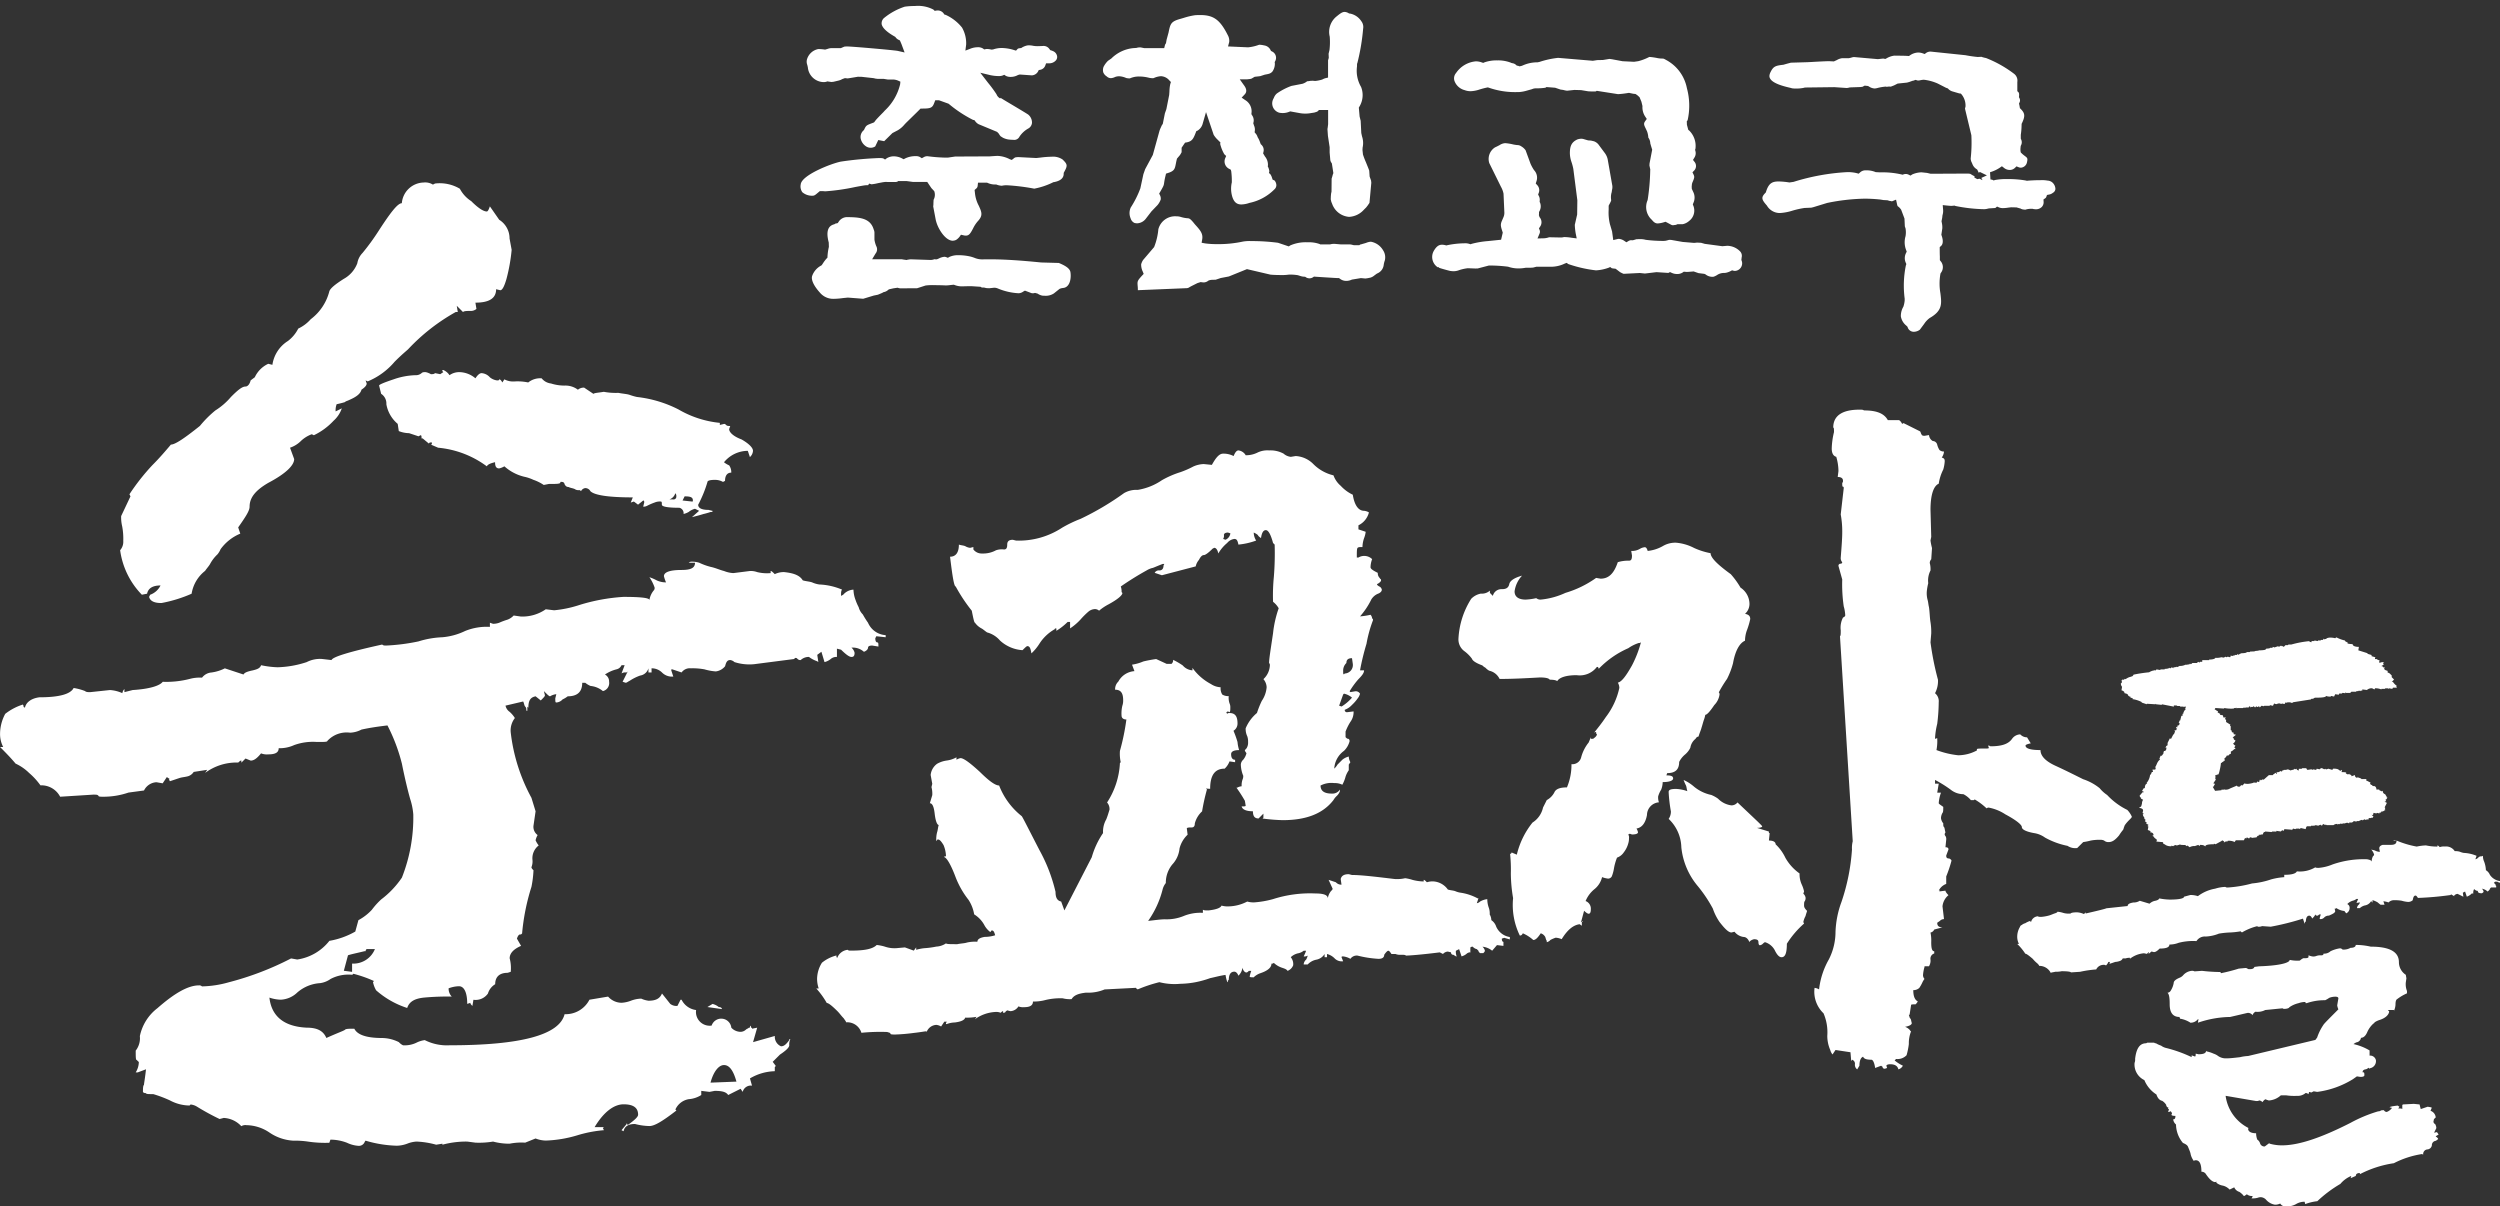<svg xmlns="http://www.w3.org/2000/svg" width="212.146" height="102.377" viewBox="0 0 212.146 102.377">
  <rect x="0" y="0" width="212.146" height="102.377" fill="#333333" stroke="none"/>
  <g id="그룹_23007" data-name="그룹 23007" transform="translate(-790.847 -403.465)">
    <path id="합치기_24" data-name="합치기 24" d="M15859.341,18183.594a.965.965,0,0,1-.442.1,1.264,1.264,0,0,1-.73-.393.67.67,0,0,0-.438-.242.655.655,0,0,0-.292.045,1.633,1.633,0,0,1-.538.051.365.365,0,0,0,.1-.2.664.664,0,0,1-.488-.146c-.146.1-.2.146-.242.146s-.05-.051-.1-.1a1.792,1.792,0,0,0-.293-.248.679.679,0,0,1-.437-.387l-.393.191a1.145,1.145,0,0,0-.584-.338,1.147,1.147,0,0,1-.539-.246v-.1a.187.187,0,0,1-.146.045c-.242-.045-.488-.291-.78-.73a.441.441,0,0,0-.343-.145c0-.635-.146-.977-.488-.977l-.2.045v-.045a1.469,1.469,0,0,1-.241-.59c-.051-.191-.146-.387-.2-.533s-.2-.246-.438-.342a2.491,2.491,0,0,1-.589-1.566.67.67,0,0,1-.241-.437c.146,0,.191-.1.191-.293-.242,0-.338-.049-.338-.1l.046-.1a.257.257,0,0,0-.146-.2l-.05.051h-.146l.1-.2-.1-.047.051-.1a.251.251,0,0,1-.2-.242,1.1,1.1,0,0,0-.343-.342c-.241-.051-.388-.246-.488-.539a2.63,2.63,0,0,1-1.022-1.219,1.464,1.464,0,0,1-.83-1.465.77.77,0,0,0,.046-.342c.1-.881.393-1.318.931-1.318l.1-.051h.589a.17.17,0,0,0,.146.051,2.145,2.145,0,0,0,.438.2,1.132,1.132,0,0,0,.393.191,11.315,11.315,0,0,1,2.2.785v-.15l.292.1c.05-.049.05-.1.05-.246l.242.051c.442,0,.639-.1.639-.293l.046.051a2.654,2.654,0,0,1,.589.191,1.278,1.278,0,0,1,.388.2,1.143,1.143,0,0,0,.685.2c.342,0,.734-.051,1.173-.1a3.651,3.651,0,0,1,.685-.1l5.709-1.365.15-.2a4.4,4.4,0,0,1,.534-1.078c.05-.1.488-.533,1.269-1.318a1.338,1.338,0,0,1-.1-.338l.1-.588c0-.1-.1-.146-.242-.146a1.393,1.393,0,0,0-.538.1,2.063,2.063,0,0,1-.343.2,4.547,4.547,0,0,0-1.561.248h-.1c0-.051,0-.1-.05-.1a1.7,1.7,0,0,0-.539.1,2.307,2.307,0,0,0-.78.342c-.05.1-.246.146-.488.146l-.1-.051-1.465.146a1.434,1.434,0,0,1-.831.145.505.505,0,0,0-.246.293.469.469,0,0,0-.438-.191l-1.465.342a8.744,8.744,0,0,0-2.733.488l.046-.3h-.046a.786.786,0,0,1-.634.3,2.266,2.266,0,0,0-.881-.342l-.051-.146c-.533,0-.83-.342-.83-1.076,0-.539-.046-.877-.191-.977a.361.361,0,0,0,.292-.2,1.755,1.755,0,0,0,.241-.635c0-.145.146-.291.488-.437a.8.8,0,0,0,.3-.2,1.1,1.1,0,0,1,.73-.389.4.4,0,0,1,.246.045l.635-.045a14.2,14.2,0,0,0,1.561.1l.05.1a15.035,15.035,0,0,0,1.511-.389l.538-.049a.3.3,0,0,1,.2.049c.051.047.1.047.2.047.2,0,.343-.047.389-.191l.392-.051c1.562-.051,2.442-.246,2.588-.488,0-.051,0-.051.05-.051a2.93,2.93,0,0,0,.831.051.993.993,0,0,1,.292-.2c.242,0,.343,0,.388-.047.051,0,.051-.051.051-.2a1.391,1.391,0,0,0,.342.1.709.709,0,0,0,.343-.051,1.008,1.008,0,0,1,.388-.045c.15,0,.2-.051.2-.146a.784.784,0,0,0,.589-.2,2.712,2.712,0,0,1,.78-.246.272.272,0,0,1,.241.1,1.2,1.2,0,0,0,.685-.146c.292,0,.438-.1.438-.246a5.67,5.67,0,0,1,1.273.146c1.61,0,2.391.441,2.391,1.318a1.287,1.287,0,0,0,.585,1.072l.05.3-.05.342a1.547,1.547,0,0,0,.1.73v.2a3.936,3.936,0,0,0-.83.488c-.1.051-.146.2-.146.488a1.4,1.4,0,0,1-.1.439v.049l-.046-.049h-.488c0,.049,0,.049.046.049.05.051.05.051.05.1-.05.293-.343.539-.78.686a1.729,1.729,0,0,0-.438.2c-.05.051-.05.1-.1.1a2.16,2.16,0,0,0-.538.736c-.146.342-.338.488-.534.488a.457.457,0,0,1-.393.387,1.229,1.229,0,0,0-.241.146,4.622,4.622,0,0,1,1.364.539v.438a.5.5,0,0,1,.538.393.614.614,0,0,1-.538.684v.051l-.1-.1a.418.418,0,0,1-.292.145c-.146.051-.2.1-.2.248h.1c.05.045.05.145.05.24s-.1.146-.342.146l-.292-.045-.343.242a7.651,7.651,0,0,1-3.025,1.076l-.3-.051-.191.1-.2-.047-.05.191a.4.4,0,0,0-.242-.1,1.022,1.022,0,0,1-.734.242,4.609,4.609,0,0,1-.927-.045h-.442a1.662,1.662,0,0,1-1.022.438c-.146-.051-.2-.051-.246-.1-.1,0-.192.1-.292.242a.43.43,0,0,0-.293-.146c-.05.051-.1.051-.246.051l-2.588-.443a3.589,3.589,0,0,0,1.954,2.738l-.046.045c0,.248.241.393.68.393a1.517,1.517,0,0,0,.1.539.592.592,0,0,1,.242.338.385.385,0,0,0,.392.246l.389-.291v.045a3.749,3.749,0,0,0,1.077.15c1.414,0,3.317-.639,5.809-1.908a11.987,11.987,0,0,1,2.346-.977.411.411,0,0,0,.2-.045c.046-.051.146-.051.292-.051a.268.268,0,0,0,.242.146.938.938,0,0,0,.442-.342l-.2-.051c0-.045.242-.1.685-.146l.146.1-.1.145c.2,0,.292,0,.343.051v-.342l.05-.051.927-.049.488.049.1.393.589-.2c.241.045.342.045.342.1l-.1.246a.653.653,0,0,1,.442.584.108.108,0,0,0-.1.1h-.046l-.05.246a.267.267,0,0,0,.146.2.677.677,0,0,1,.1.342l-.191.389.242-.051.146.2-.242.146c0,.051.046.051.1.1s.1.1.1.145l-.192.146a.373.373,0,0,0-.342.393.417.417,0,0,1-.393.338.393.393,0,0,0-.342.443l-.1-.051a7.787,7.787,0,0,0-2.391.779,9.093,9.093,0,0,0-2.885.932v-.1c-.241,0-.342.1-.342.246l-.438.191.051-.191a2.417,2.417,0,0,0-.927.68,10.648,10.648,0,0,0-1.953,1.465,4.046,4.046,0,0,0-1.026.246l-.051-.2a1.374,1.374,0,0,0-.73.2,1.613,1.613,0,0,1-.83.2A.537.537,0,0,1,15859.341,18183.594Zm-162.472-5.334c-.086.086-.086.178-.173.266a.522.522,0,0,1-.438.172,2.671,2.671,0,0,1-.967-.26,3.957,3.957,0,0,0-1.406-.264l-.091.264a9.675,9.675,0,0,1-1.757-.092,7.759,7.759,0,0,0-1.319-.086,4,4,0,0,1-2.021-.7,3.569,3.569,0,0,0-1.931-.615.676.676,0,0,0-.442.086,2.174,2.174,0,0,0-1.492-.7l-.352.092a21.078,21.078,0,0,1-1.935-1.059,1.265,1.265,0,0,0-.525-.174l-.091.088a3.619,3.619,0,0,1-1.671-.439,10.613,10.613,0,0,0-1.405-.529c-.437,0-.616,0-.616-.086a.315.315,0,0,1-.26-.088c0-.264,0-.529.087-.615,0-.086.086-.529.173-1.318l-.7.264h-.174a1.717,1.717,0,0,0,.265-.881c-.091-.086-.091-.086-.178-.172-.087,0-.087-.266-.087-.795a1.706,1.706,0,0,0,.352-1.229,4,4,0,0,1,1.492-2.373c1.5-1.318,2.638-1.934,3.519-1.934a.32.32,0,0,1,.26.086,8.921,8.921,0,0,0,2.286-.352,25.187,25.187,0,0,0,5.276-2.021l.524.092a4.259,4.259,0,0,0,2.725-1.584,6.713,6.713,0,0,0,2.2-.789l.265-.967a4.366,4.366,0,0,0,1.141-.881,6.161,6.161,0,0,1,.79-.877,7.784,7.784,0,0,0,1.757-1.848,13.884,13.884,0,0,0,.968-5.363,5.536,5.536,0,0,0-.265-1.318c-.174-.611-.438-1.67-.7-2.984a14.935,14.935,0,0,0-1.228-3.254c-.7.086-1.405.178-2.2.352a2.263,2.263,0,0,1-.968.264,2.221,2.221,0,0,0-1.931.7c0,.088-.265.088-.881.088a4.708,4.708,0,0,0-1.935.264,2.952,2.952,0,0,1-1.314.266c0,.352-.265.523-.881.523a1.339,1.339,0,0,1-.616-.086c-.352.438-.616.615-.876.615l-.442-.178-.352.352V18146c-.087,0-.174.088-.265.174a4.467,4.467,0,0,0-2.812.881l.179-.264-1.146.178a.894.894,0,0,1-.438.352c-.265.086-.529.086-.789.172s-.53.18-.795.266l-.086-.178h.086l-.26-.174-.352.529-.529-.092a1.246,1.246,0,0,0-1.054.7l-1.319.178a6.528,6.528,0,0,1-2.108.352c-.265,0-.442,0-.442-.086-.087-.092-.174-.092-.438-.092l-2.811.178a1.792,1.792,0,0,0-1.671-.967,5.9,5.9,0,0,0-.967-1.055,4.053,4.053,0,0,0-1.142-.789c-.442-.529-.881-.967-1.318-1.41h.265a2.408,2.408,0,0,1-.265-1.141,3.622,3.622,0,0,1,.438-1.67,4.747,4.747,0,0,1,1.5-.791l.087.174h-.087l.174.092c.087-.443.529-.795,1.232-.881,1.67,0,2.633-.266,2.9-.789a4.64,4.64,0,0,1,.968.26c.086.092.265.092.438.092l1.671-.178a2.981,2.981,0,0,1,1.054.264.693.693,0,0,1,.178-.352v.266l.7-.178c1.405-.088,2.286-.352,2.551-.7a7.93,7.93,0,0,0,2.373-.266,3.33,3.33,0,0,1,.963-.086,1.11,1.11,0,0,1,.794-.437,3.615,3.615,0,0,0,1.142-.352l1.583.523c.087-.172.352-.26.79-.352.351-.086.615-.172.7-.437a7.863,7.863,0,0,0,1.406.174,8.573,8.573,0,0,0,2.464-.437,2.47,2.47,0,0,1,1.314-.266l.794.092c.087-.266,1.492-.7,4.3-1.318.091.086.178.086.355.086a16.775,16.775,0,0,0,2.725-.352,7.831,7.831,0,0,1,2.021-.352,5.5,5.5,0,0,0,1.931-.529,4.868,4.868,0,0,1,2.108-.352v-.352l.265.092a1.5,1.5,0,0,0,.529-.092,5.913,5.913,0,0,1,.7-.26,1.363,1.363,0,0,0,.524-.352l.616.088a3.5,3.5,0,0,0,2.108-.617l.707.086a9.76,9.76,0,0,0,2.108-.437,15.824,15.824,0,0,1,3.778-.7c1.493,0,2.2.088,2.2.266a1.716,1.716,0,0,1,.352-.795.307.307,0,0,0,.091-.26,3.579,3.579,0,0,0-.442-.881,3.772,3.772,0,0,1,.616.266,1.809,1.809,0,0,0,.794.172,3.283,3.283,0,0,1-.178-.523c0-.352.529-.529,1.492-.529.794,0,1.146-.174,1.146-.617h-.529a.334.334,0,0,1,.265-.086,2.034,2.034,0,0,1,.616.086,5.261,5.261,0,0,0,.967.352c.438.092.79.266,1.142.352a2.48,2.48,0,0,0,.789.178l1.41-.178a1.624,1.624,0,0,1,.611.092,3.448,3.448,0,0,0,1.146.086v-.178c.087,0,.174.092.352.266a1.747,1.747,0,0,1,.79-.174c.789.086,1.318.26,1.583.7.265.086.524.086.79.172a2.257,2.257,0,0,0,.615.18,5.5,5.5,0,0,1,1.936.438c-.092.086-.092.264-.092.529l.179-.092a1.228,1.228,0,0,1,.876-.437,2.645,2.645,0,0,0,.178.881,4.3,4.3,0,0,0,.265.611,1.367,1.367,0,0,0,.352.615,7.223,7.223,0,0,0,.438.7,1.749,1.749,0,0,0,1.5,1.055v.178l-.794-.086-.087.172c0,.266.087.352.174.352s.091.092.091.352l-.529-.086c-.265,0-.351.086-.351.178s-.087.26-.352.352a1.4,1.4,0,0,0-1.055-.352.816.816,0,0,1,.265.438c0,.266-.091.352-.265.352s-.437-.178-.881-.615l-.352-.088v.7a.75.75,0,0,0-.524.174,1.366,1.366,0,0,1-.529.266l-.265-.877-.352.26.092.617c-.092-.088-.179-.088-.352-.174a2.163,2.163,0,0,1-.443-.266,1,1,0,0,0-.7.266.32.32,0,0,1-.265-.092c-.087-.086-.087-.086-.174-.086s-.087,0-.087.086l-3.427.443a4.127,4.127,0,0,1-1.67-.178.679.679,0,0,0-.352-.174c-.265,0-.352.174-.442.523a1.2,1.2,0,0,1-.79.443,4.674,4.674,0,0,1-.968-.178,5.5,5.5,0,0,0-1.141-.086.86.86,0,0,0-.794.352l-.789-.266c-.087,0-.087,0-.087.086l.173.529a1.19,1.19,0,0,1-.963-.35,1.255,1.255,0,0,0-.881-.352v.352h-.265v-.352a.863.863,0,0,1-.7.615,3.96,3.96,0,0,0-.881.438c-.174.088-.261.174-.352.174l-.26-.086.438-.877c-.087.088-.087.088-.178.088a.544.544,0,0,0-.352.086l.265-.7h-.265a.611.611,0,0,1-.437.352,3.056,3.056,0,0,0-.968.438.665.665,0,0,1,.352.617.7.7,0,0,1-.525.789,1.949,1.949,0,0,0-1.054-.437,1.834,1.834,0,0,1-.442-.266h-.261c0,.795-.442,1.146-1.232,1.146a2.162,2.162,0,0,1-.437.264.765.765,0,0,1-.529.26c-.087,0-.087-.086-.087-.352l.087-.352a1.229,1.229,0,0,0-.529.18c-.087,0-.261-.18-.525-.443l.087.352c0,.092-.087.178-.352.443l-.437-.352c-.438.086-.616.352-.616.967l-.087-.092v.352c-.087,0-.087,0-.087-.086a.324.324,0,0,0-.091-.266c-.087-.086-.087-.26-.174-.437l-1.5.352a.848.848,0,0,0,.352.529,2.369,2.369,0,0,1,.442.525,1.711,1.711,0,0,0-.351,1.23,15.184,15.184,0,0,0,1.757,5.537l.352,1.145-.179,1.229a.86.86,0,0,0,.352.789,1.534,1.534,0,0,0-.173.441,1.768,1.768,0,0,0,.265.439,1.371,1.371,0,0,0-.529,1.232,1.329,1.329,0,0,1-.087.615c0,.086.087.174.173.26a8.768,8.768,0,0,1-.173,1.406,18.526,18.526,0,0,0-.794,3.957c-.087.086-.087.086-.174.086s-.178.092-.265.352l.352.615c-.616.266-.968.617-.968,1.055a3.237,3.237,0,0,1,.092,1.146l-.265.086c-.7,0-1.055.352-1.055.967a1.39,1.39,0,0,0-.616.791,1.279,1.279,0,0,1-1.231.529l-.087.523c-.087-.086-.174-.172-.174-.264l-.265.092c0-.969-.265-1.5-.7-1.5a2.663,2.663,0,0,0-.88.178.986.986,0,0,0,.265.7,21.409,21.409,0,0,0-2.373.088c-.79.086-1.232.35-1.406.879a7.419,7.419,0,0,1-2.638-1.5,2.3,2.3,0,0,1-.265-.7l.087-.086a10.381,10.381,0,0,0-1.757-.617l-.087.088a3.23,3.23,0,0,0-1.844.355,1.988,1.988,0,0,1-.881.352,3.26,3.26,0,0,0-1.935.789,2.175,2.175,0,0,1-1.405.617,3.23,3.23,0,0,1-.968-.178c.178,1.582,1.232,2.459,3.167,2.551.876,0,1.405.26,1.666.875.967-.437,1.5-.615,1.583-.7s.352-.086.79-.086c.265.529,1.059.789,2.373.789a3.253,3.253,0,0,1,1.41.352,1.091,1.091,0,0,0,.352.266,2.3,2.3,0,0,0,1.228-.266,2.33,2.33,0,0,1,.615-.174,4.167,4.167,0,0,0,2.108.439q9.1,0,9.757-2.639a2.268,2.268,0,0,0,2.108-1.227l1.584-.266a1.544,1.544,0,0,0,1.141.525,2.638,2.638,0,0,0,.794-.174,2.64,2.64,0,0,1,.877-.178,2.153,2.153,0,0,0,.615.178c.616,0,.968-.178,1.146-.615l.7.881a.839.839,0,0,0,.611.172l.265-.523h.087a1.6,1.6,0,0,0,1.232.875,1.165,1.165,0,0,0,1.318,1.32.86.86,0,0,1,1.671.178,1.085,1.085,0,0,0,.789.352.684.684,0,0,0,.442-.18c.087-.086.174-.086.261-.172.091,0,.091,0,.091-.092l.087-.086v.178c.087,0,.087,0,.087.086l.438-.086-.351,1.227,1.848-.525a.877.877,0,0,0,.524.877c.266,0,.443-.174.7-.525,0-.086,0-.086.092-.086a1.065,1.065,0,0,0-.092.525c0,.178-.26.438-.789.789l-.616.615.265.352-.087.092v.352a4.35,4.35,0,0,0-2.108.611l.174.615a.709.709,0,0,0-.79.529l-.178-.264-1.054.529c-.174-.266-.525-.352-1.142-.352l-.442.086-.7-.086v.352a2.278,2.278,0,0,1-1.054.352,1.513,1.513,0,0,0-1.141.877l.086.086c-1.141.881-1.844,1.318-2.286,1.318a5.18,5.18,0,0,1-1.228-.174c-.529,0-.881.174-.968.617l-.178-.092.442-.525v-.086l.087.174c.616-.439.881-.7.881-.877,0-.615-.442-.881-1.232-.881s-1.67.617-2.459,1.936h.789l-.087.086.087.174a10.681,10.681,0,0,0-2.286.443,10.465,10.465,0,0,1-2.638.438,2.5,2.5,0,0,1-.876-.178l-.881.355a5.069,5.069,0,0,0-1.319.088,5.328,5.328,0,0,1-1.405-.18,7.231,7.231,0,0,1-1.492.092l-.7-.092a7.72,7.72,0,0,0-2.108.266v-.086l-.529.086a7.239,7.239,0,0,0-1.67-.266,2.543,2.543,0,0,0-.79.18,2.669,2.669,0,0,1-.881.172A10.241,10.241,0,0,1,15696.869,18178.26Zm29.271-4.924,2.2-.086c-.265-.969-.616-1.406-1.054-1.406S15726.4,18172.373,15726.14,18173.336Zm-30.763-10.807-.352,1.314.7.092v-.7a1.976,1.976,0,0,0,1.936-1.232h-.7a.266.266,0,0,0-.092.178h-.086C15696.08,18162.352,15695.642,18162.438,15695.377,18162.529Zm130.86,9.246c-.192,0-.315.064-.315.127l.06.191-.187.064c-.128,0-.191-.064-.191-.127s-.063-.064-.128-.129l-.507.191c-.063-.447-.191-.7-.319-.7-.379,0-.634-.064-.7-.256-.187.064-.314.314-.314.762l-.191.314a.481.481,0,0,1-.192-.441.345.345,0,0,0-.251-.379l-.063.123-.064-.758-1.269-.191-.255.379a1.017,1.017,0,0,1-.192-.379,3.014,3.014,0,0,1-.251-1.205,4.079,4.079,0,0,0-.319-1.908,2.529,2.529,0,0,1-.762-2.158.9.9,0,0,1,.383.129,6.626,6.626,0,0,1,.826-2.537,5.168,5.168,0,0,0,.57-2.352,8.083,8.083,0,0,1,.507-2.537,17.288,17.288,0,0,0,.89-4.445,2.355,2.355,0,0,1,.064-.7l-1.082-17.393c.064-.062.064-.191.064-.506a1.862,1.862,0,0,1,.191-1.082c.128-.062.191-.123.191-.191a3.188,3.188,0,0,0-.128-.762,12.953,12.953,0,0,1-.127-2.281l-.32-1.146a.172.172,0,0,1,.192-.191.133.133,0,0,0,.128-.123.538.538,0,0,1-.128-.383c.063-.822.128-1.584.128-2.154a7.908,7.908,0,0,0-.128-1.525l.255-2.221c0-.064,0-.129-.063-.129s-.063-.127-.063-.318a.229.229,0,0,0,.063-.187c0-.191-.128-.32-.447-.32l.063-.506a4.446,4.446,0,0,0-.187-1.205c-.256-.068-.384-.32-.384-.7a6.57,6.57,0,0,1,.192-1.4c0-.25,0-.379-.064-.379,0-1.012.763-1.523,2.223-1.523.191,0,.314,0,.379.064,1.081,0,1.716.254,2.03.824h.954a.706.706,0,0,1,.256.32l.123-.068,1.4.7c.063.059.063.191.128.25,0,.064.063.129.255.129l.379-.064a.637.637,0,0,0,.319.506.4.4,0,0,1,.379.32,1.531,1.531,0,0,0,.191.443.55.55,0,0,0,.384.127,1.021,1.021,0,0,1-.191.512c.191.059.251.123.251.314a3.186,3.186,0,0,1-.123.7,3.917,3.917,0,0,0-.384,1.205c-.442.191-.7.955-.7,2.223l.063,2.287-.063.314a5.235,5.235,0,0,0,.128.639l-.064.949a.491.491,0,0,0-.127.32,1.948,1.948,0,0,1,.063.633,1.855,1.855,0,0,0-.191,1.078,4.6,4.6,0,0,0-.123.7,2.159,2.159,0,0,0,.063.7c.06.191.06.383.123.639.064.443.064.885.128,1.27a5.439,5.439,0,0,1,.063.949l-.063.762a24.23,24.23,0,0,0,.635,3.176,2.209,2.209,0,0,1-.251,1.141.872.872,0,0,1,.314.762,15.455,15.455,0,0,1-.128,1.84,6.319,6.319,0,0,0-.187,1.273l.187-.064a4.2,4.2,0,0,1-.063,1.014,7.448,7.448,0,0,0,1.844.441,3.39,3.39,0,0,0,1.523-.377c.064,0,.064-.064.064-.129s.187-.064.634-.064c.251,0,.379,0,.379-.059l-.063-.191a.248.248,0,0,1,.191.059c.954,0,1.524-.187,1.839-.629a.881.881,0,0,1,.7-.383.776.776,0,0,0,.575.25l.315.512c-.315.063-.443.127-.443.191,0,.25.443.379,1.269.379,0,.506.443.953,1.27,1.332s1.588.762,2.35,1.141a4.41,4.41,0,0,1,1.4.762,2.9,2.9,0,0,0,.635.576,5.881,5.881,0,0,0,1.711,1.268,1.973,1.973,0,0,1,.384.57c0,.064-.064.129-.192.256-.314.314-.442.508-.442.57-.063.129-.063.252-.128.316a4.109,4.109,0,0,0-.319.447c-.314.377-.57.57-.885.57a.536.536,0,0,1-.384-.129.673.673,0,0,0-.314-.064,3.833,3.833,0,0,0-.826.064,5.283,5.283,0,0,1-.635.129l-.511.506a1.2,1.2,0,0,1-.821-.187,6.559,6.559,0,0,1-1.908-.7,2.136,2.136,0,0,0-.949-.385c-.7-.127-1.018-.318-1.018-.506s-.442-.57-1.4-1.082a3.861,3.861,0,0,0-1.4-.57.233.233,0,0,0-.191.064,5.451,5.451,0,0,0-1.013-.762l-.064.063h-.256a2.082,2.082,0,0,0-.634-.506,1.728,1.728,0,0,1-1.077-.379,10.176,10.176,0,0,0-1.332-.83v.318h.314l-.128.764h.319a3.145,3.145,0,0,0-.191.885c0,.068.128.133.384.32,0,.254,0,.441-.064.506a.926.926,0,0,0-.128.447.838.838,0,0,0,.192.441c0,.193,0,.256.063.32s.06.252.123.443l-.063.127a.222.222,0,0,0,.063.188.48.48,0,0,1,.064.318l-.064.635c.191,0,.256.064.256.191l-.191.512c0,.188.063.252.255.252.128.063.192.127.192.191a10.99,10.99,0,0,1-.447,1.332v.635a1.137,1.137,0,0,0-.635.57l.063-.064v.129l.507-.064c0,.064.064.191.256.383a1.409,1.409,0,0,0-.507.949l.128,1.082a.481.481,0,0,0-.319.123c-.064.068-.191.127-.256.191,0,.256.128.383.447.383l-.7.188a.448.448,0,0,1-.319.256,3.358,3.358,0,0,1,.063.826c0,.506.064.762.256.762v.188a.459.459,0,0,0-.319.512.9.9,0,0,1-.128.57h-.379v.063a3.259,3.259,0,0,0-.128.7.475.475,0,0,0,.128.314,1.393,1.393,0,0,0-.191.32,3,3,0,0,1-.251.441.72.72,0,0,1-.511.191c0,.512.127.826.383.955a.893.893,0,0,1-.191.25c-.256,0-.379,0-.379.064l-.128.826h-.063c.063.191.063.256.128.314s.063.191.123.383c0,.129-.187.256-.57.32a.979.979,0,0,1,.383.25c.064.064.064.129.128.129a2.726,2.726,0,0,0-.191,1.082,5.98,5.98,0,0,1-.192.949,1.054,1.054,0,0,1-.89.318l-.123.123a3.091,3.091,0,0,0,.7.447.625.625,0,0,1-.383.314C15826.871,18171.9,15826.62,18171.775,15826.237,18171.775Zm-84.832-2.6c0-.068-.068-.068-.274-.137a16.27,16.27,0,0,0-2.186.068,1.257,1.257,0,0,0-1.3-.889c0-.068-.068-.137-.205-.344-.205-.205-.338-.41-.543-.615-.479-.475-.753-.68-.89-.68a6.965,6.965,0,0,0-.891-1.232h.206a2.55,2.55,0,0,1-.138-.822,2.626,2.626,0,0,1,.411-1.363,3.159,3.159,0,0,1,1.232-.617v.137l.068.068a1.055,1.055,0,0,1,.885-.684c.069.068.138.068.274.068,1.163,0,1.848-.137,2.19-.479a3.863,3.863,0,0,1,.68.137,2.544,2.544,0,0,0,.959.137l.753-.068.753.273.205-.273v.205a3.783,3.783,0,0,1,.68-.137,7.131,7.131,0,0,0,1.027-.137,1.612,1.612,0,0,0,.821-.273c.068.068.342.068.958.068.338-.068.611-.068.817-.137a3.089,3.089,0,0,1,.89-.068c0-.207.205-.344.616-.412a3.041,3.041,0,0,0,.89-.137c-.068-.273-.137-.41-.273-.41-.068,0-.068.068-.138.137a1.828,1.828,0,0,1-.479-.543,2.429,2.429,0,0,0-.89-.959,3.2,3.2,0,0,0-.479-1.232,7.476,7.476,0,0,1-1.091-1.912c-.411-1.094-.753-1.643-.958-1.711v-.068h.137a2.664,2.664,0,0,0-.205-.953c-.206-.342-.343-.48-.479-.48-.068,0-.068.068-.137.139a2.345,2.345,0,0,1,.068-.754c.068-.205.068-.41.137-.615-.137,0-.273-.344-.343-.959s-.205-.885-.41-.885l.205-.686a2.107,2.107,0,0,0-.068-.684l.068-.275-.137-.752a1.337,1.337,0,0,1,.548-.953,2.3,2.3,0,0,1,.821-.275,2.312,2.312,0,0,0,.821-.273v.205a1.142,1.142,0,0,1,.338-.137c.273,0,.821.412,1.643,1.164.753.748,1.3,1.16,1.639,1.16a6.136,6.136,0,0,0,1.917,2.6c.068.068.547,1.027,1.5,2.875a13.847,13.847,0,0,1,1.369,3.551c0,.479.137.752.479.82l.273.754,2.323-4.514a7.064,7.064,0,0,1,.958-2.049,2.1,2.1,0,0,1,.273-1.164c.137-.342.206-.611.274-.816a.832.832,0,0,0-.206-.615,6.719,6.719,0,0,0,1.091-3.35l.068-.068a3.388,3.388,0,0,1-.068-.959,19.278,19.278,0,0,0,.548-2.666c-.273,0-.411-.137-.411-.342a2.838,2.838,0,0,1,.068-.822,1.317,1.317,0,0,0,.069-.479c0-.611-.206-.885-.681-.885a.881.881,0,0,1,.27-.686,1.686,1.686,0,0,1,1.369-.889l-.205-.549a3.927,3.927,0,0,0,.958-.273,10.858,10.858,0,0,1,1.091-.205l.89.41h.411a.4.4,0,0,0,.137-.342,5.985,5.985,0,0,1,.821.479,1.179,1.179,0,0,0,.821.412v-.205a4.558,4.558,0,0,0,1.57,1.369,1.633,1.633,0,0,0,.821.273.984.984,0,0,0,.137.615.918.918,0,0,0,.548.133,1.517,1.517,0,0,0,.068.615.75.75,0,0,1,.068.344c0,.205,0,.342-.068.41l-.137-.068-.137.068.068.137a.251.251,0,0,1,.205-.068c.475,0,.68.273.68.891a.718.718,0,0,1-.342.615,8.623,8.623,0,0,1,.342.953,3.023,3.023,0,0,0,.137.686c-.479,0-.68.137-.68.342,0,.342.137.479.338.479v.207l-.475-.07a1.6,1.6,0,0,1-.411.617c-.821,0-1.231.543-1.231,1.707-.206,0-.274,0-.343-.068l.068.137a17.07,17.07,0,0,0-.41,1.848,2.1,2.1,0,0,0-.616,1.021c0,.207-.068.344-.27.344s-.342,0-.411.068l.069.547a2.417,2.417,0,0,0-.685,1.164,2.318,2.318,0,0,1-.616,1.365,2.434,2.434,0,0,0-.548,1.574,1.374,1.374,0,0,0-.273.547,8.049,8.049,0,0,1-1.228,2.666c.611-.068,1.09-.137,1.433-.137a3.808,3.808,0,0,0,1.574-.275,3.726,3.726,0,0,1,1.639-.273v-.273c.068.068.205.068.479.068.616-.068,1.027-.205,1.1-.41a1.9,1.9,0,0,0,.616.068,3.571,3.571,0,0,0,1.569-.412,1.851,1.851,0,0,0,.616.07,8.02,8.02,0,0,0,1.57-.275,10.315,10.315,0,0,1,3.623-.479q1.027,0,1.027.41a1.288,1.288,0,0,1,.273-.615c.068-.064.137-.133.137-.2l-.342-.752.616.205a.621.621,0,0,0,.479.205l-.068-.48c.068-.273.274-.41.685-.41l.27.068c.753,0,1.917.137,3.623.342a3.089,3.089,0,0,0,.89-.068,3.33,3.33,0,0,1,.616.139,4.052,4.052,0,0,0,.959.137v-.137c.068,0,.137.068.273.205a1.5,1.5,0,0,1,.611-.068,1.622,1.622,0,0,1,1.164.684c.205.068.41.068.616.133a1.739,1.739,0,0,0,.479.137,4.426,4.426,0,0,1,1.434.479h.068l-.137.412a.509.509,0,0,0,.273-.139,1.5,1.5,0,0,1,.616-.205,2.113,2.113,0,0,0,.137.754,1.505,1.505,0,0,1,.068.547.99.99,0,0,1,.137.48,1.06,1.06,0,0,1,.411.547,1.508,1.508,0,0,0,1.159.885v.205l-.475-.137-.205.068c0,.205.068.275.137.275v.342l-.548-.068-.41.479a1.507,1.507,0,0,0-.822-.342.622.622,0,0,1,.206.342c0,.068-.068.137-.138.205h-.273c-.068-.068-.137-.137-.137-.205l-.137-.137a.626.626,0,0,1-.343-.205.251.251,0,0,0-.205.068v.479c0-.068,0-.068-.068-.068a.508.508,0,0,0-.27.137,1.113,1.113,0,0,1-.41.205q-.1-.308-.206-.615l-.273.137a1.014,1.014,0,0,0,.068.479h-.068c-.068-.068-.137-.068-.205-.137a.182.182,0,0,1-.206-.205l-.273-.068a.6.6,0,0,0-.411.205l-.273-.137c-1.639.205-2.6.273-2.87.273-.069-.068-.206-.068-.411-.068a1.02,1.02,0,0,1-.479-.068h-.342c-.133-.205-.2-.273-.27-.273s-.205.137-.342.342c0,.205-.138.344-.479.344a9.3,9.3,0,0,1-1.78-.275.653.653,0,0,0-.611.275,1.551,1.551,0,0,0-.616-.207c-.068,0-.137,0-.137.068l.137.344a.85.85,0,0,1-.753-.275,1.4,1.4,0,0,0-.615-.342v.273h-.206v-.273a1.05,1.05,0,0,1-.685.48,1.339,1.339,0,0,0-.748.41h-.343a.588.588,0,0,1,.206-.41,1.182,1.182,0,0,0,.137-.344.514.514,0,0,1-.343.068,3.324,3.324,0,0,0,.206-.479h-.206a1.113,1.113,0,0,1-.41.205,1.3,1.3,0,0,0-.685.342.915.915,0,0,1,.205.686.818.818,0,0,1-.479.475c-.068-.137-.273-.2-.479-.27a1.824,1.824,0,0,1-.685-.41.243.243,0,0,1-.2.068c0,.342-.342.611-.958.816a1.492,1.492,0,0,0-.548.342c-.205,0-.342,0-.342-.068a2.786,2.786,0,0,1,.137-.479h-.205c-.069.068-.138.137-.206.137-.137,0-.273-.137-.342-.406a1.085,1.085,0,0,1-.343.68c-.068-.205-.205-.342-.342-.342-.338,0-.475.273-.475.754l-.068-.07v.207c-.068,0-.137-.207-.206-.617-.479.068-.958.205-1.3.273a8.332,8.332,0,0,1-1.232.344,7.494,7.494,0,0,1-1.3.137,5.212,5.212,0,0,1-1.78-.137,11.94,11.94,0,0,0-1.844.615c-.068-.068-.137-.068-.137-.137l-2.665.137a3.611,3.611,0,0,1-1.574.273c-.616.068-1.022.205-1.228.549a2.342,2.342,0,0,1-.753-.068,5.368,5.368,0,0,0-1.437.137,3.877,3.877,0,0,1-1.091.137c0,.342-.274.479-.753.479a1.018,1.018,0,0,1-.479-.068.837.837,0,0,1-.685.406l-.273-.068c-.068.068-.137.068-.137.137a.254.254,0,0,1-.206.068v-.137c-.068,0-.137.068-.205.137a1,1,0,0,0-.475-.068,3.267,3.267,0,0,0-1.711.615l.137-.205a4.221,4.221,0,0,1-.959.068c-.068.207-.342.344-.885.412a2.023,2.023,0,0,0-.685.137c-.068,0-.068,0-.068-.068l.068-.137h-.205l-.274.41a.972.972,0,0,0-.41-.137.924.924,0,0,0-.821.615c0-.068,0-.068-.069-.068s-.41.068-1.021.137a15.909,15.909,0,0,1-1.644.137C15741.542,18169.246,15741.405,18169.246,15741.405,18169.178Zm-15.53-2.254.438-.264a1.342,1.342,0,0,1,.529.264c.174,0,.265.086.265.174Zm113.008-3.5c0-.045-.051-.1-.146-.2a2.622,2.622,0,0,1-.393-.389c-.342-.291-.538-.437-.634-.437a4.591,4.591,0,0,0-.685-.83h.146a1.34,1.34,0,0,1-.146-.59,1.628,1.628,0,0,1,.246-.875c0-.051.046-.1.146-.146a.682.682,0,0,1,.292-.146,1.627,1.627,0,0,1,.438-.2c0,.045,0,.1.051.1a.633.633,0,0,1,.584-.488c.05.049.146.049.292.049a3.45,3.45,0,0,0,.589-.1c.2-.045.388-.146.538-.191s.242-.1.242-.146a2.271,2.271,0,0,1,.488.1,1.631,1.631,0,0,0,.634.051c0-.051.2-.1.539-.1a1.72,1.72,0,0,1,.584.146,1.873,1.873,0,0,0,.146-.146v.1c1.077-.246,1.661-.393,1.762-.443l1.8-.191c0-.15.146-.246.488-.3a.957.957,0,0,0,.539-.146l.83.248a.947.947,0,0,1,.488-.248c.2-.045.292-.1.343-.2a5.144,5.144,0,0,0,.876.1c.83,0,1.223-.1,1.223-.246l.539-.146a2.1,2.1,0,0,1,.634.1,3.4,3.4,0,0,1,1.465-.635,3.235,3.235,0,0,1,.876-.15c.051.051.1.051.2.051a10.267,10.267,0,0,0,2.054-.344,6.78,6.78,0,0,0,1.611-.342,5.7,5.7,0,0,1,1.122-.191v-.2c.635,0,.977-.1,1.073-.293a2.553,2.553,0,0,0,1.561-.342c.05.045.15.045.3.045a3.92,3.92,0,0,0,1.168-.291,8.062,8.062,0,0,1,2.93-.439c.246.051.393.1.393.242a.952.952,0,0,1,.1-.488c.05-.045.1-.1.1-.146a1.038,1.038,0,0,0-.247-.437c.146.051.247.051.343.1a.912.912,0,0,0,.393.1l-.051-.293c0-.15.1-.246.293-.3h.684c.343,0,.488-.1.488-.342h-.292l.1-.045.246.045a7.978,7.978,0,0,0,1.661.488,4.58,4.58,0,0,1,.78-.1,4.493,4.493,0,0,0,.977.1v-.1c.046,0,.1.051.2.146a1.033,1.033,0,0,1,.438-.051.87.87,0,0,1,.83.393,1.3,1.3,0,0,1,.438.051,1.391,1.391,0,0,0,.342.1,3.056,3.056,0,0,1,1.072.246l-.1.291a.36.36,0,0,0,.2-.1.7.7,0,0,1,.2-.146.392.392,0,0,0,.242-.045,1.116,1.116,0,0,0,.1.488,2.314,2.314,0,0,1,.15.73.856.856,0,0,1,.338.393,1.217,1.217,0,0,0,.881.533v.15c-.146-.051-.2-.051-.242-.1h-.2l-.1.1a1.885,1.885,0,0,1,.146.146c0,.045,0,.1.05.1v.146h-.437c-.051.049-.1.1-.1.145a.705.705,0,0,1-.191.2.913.913,0,0,0-.488-.242.44.44,0,0,1,.146.242c0,.051-.05.1-.146.146-.247,0-.343-.051-.343-.2a.4.4,0,0,1-.292-.146c-.05,0-.1.146-.1.393l-.1-.049a1.1,1.1,0,0,1-.442.291c-.046-.146-.1-.291-.146-.437l-.191.1.046.342-.488-.242a.428.428,0,0,0-.292.146v.051l-.242-.146c-.05,0-.05,0-.05.045a27.109,27.109,0,0,1-2.784.248c-.1-.146-.146-.2-.2-.2-.146,0-.2.146-.242.393a.571.571,0,0,1-.392.146,2.458,2.458,0,0,1-.539-.1,3.24,3.24,0,0,0-.634-.045.626.626,0,0,0-.488.191,1.545,1.545,0,0,0-.438-.1l.1.293h-.338a2.961,2.961,0,0,1-.246-.2,1.864,1.864,0,0,0-.438-.191v.191c-.05,0-.1-.045-.1-.146a.728.728,0,0,1-.488.393.957.957,0,0,0-.488.242h-.241a.432.432,0,0,1,.146-.291.357.357,0,0,0,.1-.2l-.292.051.146-.342h-.146a.743.743,0,0,1-.292.145,1.024,1.024,0,0,0-.488.293.329.329,0,0,1,.2.342.481.481,0,0,1-.292.443l-.15-.2a1.451,1.451,0,0,1-.68-.246.18.18,0,0,1-.146.051l.046.2c0,.146-.2.242-.534.389a.544.544,0,0,0-.393.15.428.428,0,0,1-.292.146c-.05,0-.1,0-.1-.051a1.941,1.941,0,0,1,.1-.342h-.146c-.051.051-.1.1-.146.1a.2.2,0,0,1-.2-.119v.023c0,.1-.1.2-.246.342-.046-.146-.146-.246-.242-.246-.2,0-.292.2-.292.539l-.05-.051-.051.2-.146-.437a22.134,22.134,0,0,1-2.734.686l-.734-.051a.679.679,0,0,1-.338.051c-.05,0-.05,0-.05-.051a4.747,4.747,0,0,0-1.319.539c-.05-.051-.1-.051-.1-.1a6.668,6.668,0,0,1-.881.1,7.036,7.036,0,0,0-.977.1,3.391,3.391,0,0,1-1.122.246.832.832,0,0,0-.78.387,4.913,4.913,0,0,0-1.516.146,2.138,2.138,0,0,1-.78.146c0,.246-.292.342-.83.342-.2.2-.343.3-.488.3l-.2-.051-.242.2v-.146c-.05,0-.05,0-.05.047-.051.049-.051.049-.1.1l-.242-.051a2.2,2.2,0,0,0-1.223.488l.05-.1a.971.971,0,0,0-.388.047h-.246a.383.383,0,0,1-.2.2,1.362,1.362,0,0,1-.438.1c-.146.051-.292.1-.438.146-.05,0-.05,0-.05-.047l.05-.1h-.146a.8.8,0,0,1-.2.3.36.36,0,0,0-.246-.051.691.691,0,0,0-.585.389,9.533,9.533,0,0,0-1.369.2l-.78.051c0-.051-.241-.1-.78-.1a2.391,2.391,0,0,1-.538.045c-.2.051-.343.051-.388.1A1.079,1.079,0,0,0,15838.883,18163.428Zm-22.421-1.3a1.409,1.409,0,0,0-.826-.7c-.063,0-.128.064-.191.123a.441.441,0,0,1-.251.133c-.064,0-.128-.064-.128-.256s-.128-.256-.379-.256c-.256.064-.384.191-.384.256-.127-.32-.314-.447-.506-.447a1.188,1.188,0,0,1-.763-.443l-.255.064c-.251,0-.57-.32-1.014-.891a4.614,4.614,0,0,1-.57-1.141,11.69,11.69,0,0,0-1.273-1.9,6.062,6.062,0,0,1-1.4-3.3,3.422,3.422,0,0,0-1.076-2.408,1.088,1.088,0,0,0,.191-.635,12.678,12.678,0,0,1-.191-1.652c0-.187.191-.256.634-.256a3.28,3.28,0,0,1,.954.191c-.064-.191-.064-.379-.128-.506a3.076,3.076,0,0,1-.191-.447,3.574,3.574,0,0,1,.89.574,3.41,3.41,0,0,0,1.46.7,2.733,2.733,0,0,1,.57.314,1.929,1.929,0,0,0,1.142.57.652.652,0,0,0,.511-.25c1.4,1.332,2.095,1.967,2.095,2.029s-.128.129-.447.129l1.018.314v.127h.064l-.064.635c.379,0,.57.129.57.32a3.787,3.787,0,0,1,.826,1.141,4.078,4.078,0,0,0,1.205,1.332,2.116,2.116,0,0,0,.191.953,2.657,2.657,0,0,1,.191.572l-.063.191a.584.584,0,0,1,.187.314.477.477,0,0,1-.063.318c-.06.064-.06.193-.06.379,0,.129.06.256.251.443,0,.068-.063.191-.128.447a1.858,1.858,0,0,0-.187.506l.063.129a7.887,7.887,0,0,0-1.46,1.711c0,.762-.128,1.145-.447,1.145C15816.841,18162.7,15816.653,18162.506,15816.462,18162.127Zm-19.358-.826c-.064-.062-.064-.127-.128-.318a.661.661,0,0,0-.384-.314c-.251.379-.442.57-.634.57a3.287,3.287,0,0,0-.886-.57c-.063.127-.128.191-.256.191a5.913,5.913,0,0,1-.57-3.176,12.752,12.752,0,0,1-.191-2.1,12.827,12.827,0,0,0-.063-1.652.132.132,0,0,0,.127-.123l.443.188a6.9,6.9,0,0,1,1.332-2.725,2.009,2.009,0,0,0,.891-1.273l.319-.635a1.554,1.554,0,0,0,.634-.633c.128-.32.507-.443,1.077-.443a4.927,4.927,0,0,0,.384-1.971.764.764,0,0,0,.821-.57,3.411,3.411,0,0,1,.639-1.27l.188-.447v.133h.191c.191-.133.319-.256.319-.383-.063-.064-.063-.064-.063-.129s0-.064-.064-.064l-.063.064v-.064c.251-.318.57-.7.949-1.268a6.241,6.241,0,0,0,1.146-2.475.933.933,0,0,0-.128-.447c.319-.059.7-.57,1.2-1.459a9.508,9.508,0,0,0,.763-1.967.235.235,0,0,1-.187.063,3.311,3.311,0,0,0-.89.443,7.851,7.851,0,0,0-2.478,1.717c-.064,0-.064,0-.064-.064s-.063-.064-.123-.064a1.83,1.83,0,0,1-1.716.7c-.89,0-1.46.191-1.652.506-.063-.064-.251-.123-.634-.123-.064-.127-.379-.191-.826-.191-1.141.064-2.282.127-3.428.127a1.272,1.272,0,0,0-.885-.7,1.381,1.381,0,0,1-.319-.256.912.912,0,0,1-.256-.191c-.507-.187-.821-.379-.886-.57a3.027,3.027,0,0,0-.634-.635,1.234,1.234,0,0,1-.512-1.018,6.96,6.96,0,0,1,1.082-3.428,1.533,1.533,0,0,1,.826-.443,1.013,1.013,0,0,0,.762-.254v.191l.251.256a.745.745,0,0,1,.763-.57c.383,0,.57-.129.634-.447.064-.252.384-.508,1.082-.7a2.417,2.417,0,0,0-.635,1.332c0,.443.315.7.949.7a5.439,5.439,0,0,0,.89-.123.566.566,0,0,0,.379.123,6.393,6.393,0,0,0,2.095-.57,8.787,8.787,0,0,0,2.606-1.27l.378.064c.7,0,1.142-.447,1.461-1.4a3.065,3.065,0,0,1,.953-.127c.188,0,.251-.129.251-.443l-.063-.383a1.325,1.325,0,0,0,.762-.193.98.98,0,0,1,.384-.123c.128,0,.191.123.251.316a3.29,3.29,0,0,0,1.337-.443,2.071,2.071,0,0,1,1.077-.256,4.079,4.079,0,0,1,1.524.447,6.046,6.046,0,0,0,1.4.443c0,.379.57.953,1.711,1.779a6.887,6.887,0,0,1,.826,1.141,1.671,1.671,0,0,1,.762,1.4,1.135,1.135,0,0,1-.378.826c.314.059.442.191.442.443a6.311,6.311,0,0,1-.256.885,2.649,2.649,0,0,0-.187.953c-.447.191-.826.826-1.018,1.908a6.572,6.572,0,0,1-.507,1.332,10.852,10.852,0,0,0-.7,1.141.237.237,0,0,1,.063.191,1.6,1.6,0,0,1-.447.891c-.379.57-.634.826-.762.826a2.6,2.6,0,0,1-.123.443c-.064.186-.128.441-.192.633-.063.252-.191.508-.255.764a.323.323,0,0,0-.251.191,1.2,1.2,0,0,0-.447.762,1.77,1.77,0,0,1-.443.57,1.937,1.937,0,0,0-.506.635c0,.635-.319.949-1.018.949l-.064.191c.384,0,.57.064.57.256s-.314.314-.885.314a1.9,1.9,0,0,1-.128.639,2.234,2.234,0,0,0-.256.566,1.242,1.242,0,0,0,.064.512,1.093,1.093,0,0,0-1.014,1.076c-.128.7-.447,1.082-.89,1.145a1.048,1.048,0,0,1,.128.316c0,.127-.191.191-.512.191l-.187-.064-.128.064a.474.474,0,0,1,.063.314,1.445,1.445,0,0,1-.063.447,2.135,2.135,0,0,1-.383.762,1.144,1.144,0,0,1-.571.443,4.68,4.68,0,0,0-.255.889,3.144,3.144,0,0,1-.187.7.359.359,0,0,1-.319.191,2.191,2.191,0,0,1-.507-.127,1.875,1.875,0,0,1-.634,1.012,2.527,2.527,0,0,0-.763,1.018.689.689,0,0,1,.443.7c0,.256-.064.379-.187.379-.063,0-.191-.064-.384-.256l-.255.953h.063v.32l-.187-.129c-.512.064-1.019.443-1.524,1.27a1.488,1.488,0,0,0-.507-.127,2.929,2.929,0,0,0-.447.191.582.582,0,0,1-.314.191Zm2.979-1.588c0-.059,0-.059.064-.059v.059Zm51.395-6.488-.1.051c0-.051-.05-.051-.1-.1-.241,0-.388,0-.437-.045a2.3,2.3,0,0,1-.343.1l.051-.051a.394.394,0,0,0-.292.1l-.146-.051v.051a.865.865,0,0,1-.488-.1.416.416,0,0,0-.2-.1.177.177,0,0,0-.05-.146l-.539-.049.051-.146-.242-.2v-.045l-.15-.1.1-.051c0-.146-.1-.242-.292-.242l.045-.1-.241-.1.05-.293-.1-.051a.1.1,0,0,0,.1-.1l-.2-.1c.046,0,.046-.047.046-.1l-.146-.1a.181.181,0,0,0,.051-.146c-.051,0-.1-.051-.1-.15,0-.047-.05-.1-.1-.146v-.1h-.046l.1-.1-.1-.051.046-.2c0-.146-.1-.2-.343-.242.051-.051.1-.051.146-.1.05,0,.05-.1.1-.242a.6.6,0,0,1,.1-.344l-.2-.1.05-.045a.267.267,0,0,1-.146-.2l.246-.291c.046,0,.046,0,.046.045l.05-.1-.146-.051c.05-.045.05-.1.1-.146,0-.045.05-.1.146-.1,0-.2.051-.342.2-.393l-.05-.045a1.284,1.284,0,0,0,.3-.734l.045.051.1-.248h.1l-.05-.2h.246v-.1h.051a.1.1,0,0,0-.1-.1c.05,0,.1-.1.2-.342.1-.2.2-.293.246-.293l-.05-.1.1-.242h.1c.045-.051.1-.146.146-.2a.311.311,0,0,1,.046-.2c.15,0,.2-.1.2-.293l-.146-.049h.1c0-.051.046-.1.146-.146v-.2l.191-.387.1.045.2-.387h.045l.1-.248-.05-.045c0-.051.05-.051.146-.051l.051-.145-.051-.051v-.1l.1.045v-.146c.1,0,.146-.045.191-.145,0-.051-.045-.1-.1-.146h.051l.045-.146h.051l.1-.393h.1v-.191l.05.045a.672.672,0,0,1,.242-.437l-.1-.051.1-.1c0-.049-.051-.049-.1-.049l-.1.049v-.049h-.292c0-.051-.051-.051-.146-.051s-.146,0-.146-.045h-.247v.1l-1.021-.2v.051l-.488-.051-.051-.045v.045l-.734-.045v.045l-.438-.146v-.045a2.447,2.447,0,0,0-.78-.246l.05-.051-.246-.1.051-.051h-.051c-.146-.045-.2-.145-.2-.2l-.191-.1-.051.051v-.051c-.05,0-.05-.051-.05-.1a.475.475,0,0,0-.242-.146l.046-.3a.418.418,0,0,1-.1-.291l.1-.051-.046-.047.046-.1h-.1c.1-.045.146-.1.146-.146l.1.051.1-.1.051.045a1.157,1.157,0,0,1,.242-.145c.1-.051.2-.051.292-.1.05,0,.1-.049.146-.145a11.957,11.957,0,0,1,1.319-.2,1.2,1.2,0,0,1,.342-.146c.051,0,.051,0,.1-.049l.046.049c.05,0,.1-.049.146-.1l.3.051.046-.051h.342v-.045c.247,0,.393-.051.393-.1l.046.051c.1,0,.15-.051.15-.1l.146.1v-.1l.045.045a.2.2,0,0,1,.146-.045c.05,0,.1,0,.1-.051l.05.051.191-.1a1.011,1.011,0,0,0,.488-.1c.146,0,.2,0,.247-.049l.05.049.1-.1.051.051c.045,0,.1-.051.146-.1h.388l.1-.1.1.051c.051,0,.051,0,.051-.051h.2v-.145h.584v-.047c.292,0,.488-.051.538-.15a1.34,1.34,0,0,0,.488-.045h.1l.051.045c.05,0,.05,0,.05-.045h.1l.051-.051.1.051.1-.051.2.051a.183.183,0,0,0,.05-.146l.146.045a.187.187,0,0,1,.146-.045c.051,0,.051,0,.051-.051h.2l.046-.1c0,.047.05.047.1.1,0-.049.1-.1.242-.146.292,0,.442-.049.442-.1h.242l.05-.045c.242,0,.389,0,.438-.051a1.054,1.054,0,0,0,.342-.051,1.985,1.985,0,0,0,.488-.045l.1-.1c.246,0,.342-.047.392-.1l.051.051a.108.108,0,0,0,.1-.1l.146.049.292-.1.1.051.1-.1.05.045c.046,0,.046,0,.046-.045l.2.1c.05-.051.1-.1.146-.146h.2l.051-.051h.241a8.778,8.778,0,0,1,1.565-.291l-.05.049.2.051v-.1h.241v-.051l.3.051v-.051h.242v-.045h.2v-.1c.05,0,.05,0,.05.051l.242-.051v-.045l.2-.051a1.636,1.636,0,0,1,.538.051l.1-.1c0,.051,0,.051.051.051a2.878,2.878,0,0,0,.68.242v.051l.246.145-.05.051a1.305,1.305,0,0,0,.442.051c0,.146.191.242.534.242l-.046.291.78.246v.051l.343.1v.1l.342.1-.05.045v.1h.146a.366.366,0,0,0,.242.1l-.046.2c.146,0,.2,0,.242-.051l.2.051-.1.051.046.1c0,.049,0,.049-.046.049-.051.051-.1.051-.146.1.1,0,.146.049.146.1h.146l-.05.1c0,.1.1.146.292.2v.146a.4.4,0,0,1,.2.1c.05.051.1.1.146.146v.146l.2.2-.05.051c-.046.051-.1.1-.146.146h.1a1.1,1.1,0,0,0,.338.342c-.046,0-.046,0-.046.051l.046.1h-.338l-.05.1-.292-.047v.047l-.1-.047h-.2l-.046.047h-.292v.051a1.3,1.3,0,0,0-.538-.1l-.051.1-.2-.1a.587.587,0,0,0-.437.146l-.393-.049v.1h-.146v.045l-.146-.045-.046.045h-.15l-.046.051h-.393l-.1.1h-.342l-.051-.045-.05.1c0-.051-.1-.051-.242-.051v.051h-.246l-.046.1-.292-.045-.1.2-.241-.051-.051.051a.936.936,0,0,1-.393-.051c0,.1-.292.146-.83.146-.1,0-.146,0-.191.051a.4.4,0,0,1-.247.045v.051l-1.561.246v.045c-.1,0-.146,0-.2-.045h-.246l-.046.045-.1-.045-.1.146-.246-.051v.051h-.146c.051,0,.051,0,.051-.051-.146,0-.242,0-.292.051a.362.362,0,0,1-.247-.051l-.1.2-.246-.051-.046.051h-.438l-.1.045a.191.191,0,0,0-.146-.045l-.146.145a.108.108,0,0,0-.1-.1l-.05.051h-.1v-.051c-.046,0-.1.051-.146.1-.046-.049-.1-.1-.146-.1l-.046.051h-.15v.049c-.046,0-.046-.049-.1-.1-.05,0-.1.051-.146.15v-.051h-.2l-.1.051c0-.051,0-.051-.05-.051l-.1.051h-.488v.045l-.1-.1v.051h-.146l-.05.045a3.086,3.086,0,0,1-.78-.045l-.046.045-.685-.045h-.05c0,.045,0,.045-.051.1.051.051.1.051.146.1a.183.183,0,0,0,.15.051l-.05.1a1.1,1.1,0,0,0,.241.15l-.045.045c.045.051.1.051.191.051.05,0,.1.051.1.2.146,0,.2,0,.241.045a.108.108,0,0,0-.1.1l.1.051v.191l.393.246h-.05v.1h.05v.344l.1.049-.045.051c.045,0,.045,0,.045.045s.051.051.1.051.046.051.046.146l.2.051-.292.24a.1.1,0,0,1,.1.1c0,.045.05.1.15.146-.05.145-.15.24-.2.24a.36.36,0,0,0,.2.2l-.1.146c.051.049.1.1.1.145h-.1c-.146.146-.241.2-.292.2v.2a.27.27,0,0,0-.2.146h-.146a.472.472,0,0,1-.2.242.185.185,0,0,0,.05.15c0,.045-.05.045-.1.045a.108.108,0,0,1-.1.1c-.05.045-.1.1-.146.1a3.984,3.984,0,0,1-.1.584c-.051.246-.1.393-.146.393a.183.183,0,0,0-.15.051h-.1l.05.1-.05.049.05.051-.05.045c0,.051,0,.051.05.051v.1l-.2.3.146.045-.146.248h-.05l.2.342.538-.051v-.051h.2l.046-.045c0,.045,0,.045.05.045a.687.687,0,0,0,.438-.1l.589-.246v.051l.146.051c.1,0,.146-.051.2-.146l.1.045.2-.191c.046.045.146.045.292.045a2.042,2.042,0,0,0,.488-.1v-.049l.051.049h.191l.051-.1.146.051c0-.051,0-.051.05-.051v-.146l.1.051v-.1c0,.045.05.045.1.1l.046-.1.1.045.438-.387h.342c0-.051.1-.1.242-.2.05.051.05.1.1.1,0-.045,0-.1-.051-.1a.18.18,0,0,1,.146-.051.358.358,0,0,0,.2-.1l.146.051c0-.051,0-.1.051-.1s.05,0,.1-.051a.68.68,0,0,0,.342-.045l.246.1a.277.277,0,0,1,.192-.051c.05,0,.05-.045.1-.1l.05.051.191-.051-.046.051a.388.388,0,0,0,.192.1v-.146h.246l.051-.051h.342a.234.234,0,0,0,.1.146l.292-.045c.051,0,.1,0,.1.045l.1-.045.242.045.05-.1.247.051a.24.24,0,0,1,.191-.1l.2.1.1-.051c0,.051.045.051.1.051l.146-.051.343.1.05-.1a1.033,1.033,0,0,1,.438.051c.05.045.146.1.2.145l.05-.1.1.051c-.05,0-.05.049-.05.145.2,0,.342,0,.393.051l-.051.051.2.1a.175.175,0,0,1,.146-.051l-.051.051c.146,0,.2.051.2.146l.292-.1c0,.145.051.2.2.24l.051-.1c0,.051.05.1.146.1.1.051.146.051.146.1h.438l-.045.1.388.2-.046.1c.046.051.1.1.146.1s.045,0,.045.045.051.051.2.051a.291.291,0,0,1,.146.291h.246v.051l.2.1.1-.045a.267.267,0,0,0,.2.291l.146.242h-.051l.1.051-.1.146h-.05a.175.175,0,0,0,.05.146l-.146.049.2.1-.2.393h.05v.1l-.05.051.146.1-.1-.045a.453.453,0,0,1-.342.145v.1l-.1-.047-.046.1-.2-.049-.05.049-.242-.049-.05.2-.1-.051c0,.051.045.1.146.146l-.1.146-.045-.047-.051.047h-.2l-.05.15-.1-.051a.175.175,0,0,1-.146.051l-.1-.051a.252.252,0,0,1-.15.1c0-.045,0-.045-.046-.045a.781.781,0,0,0-.246.1h-.2v.051l-.242-.051c-.05.051-.05.1-.1.1s-.1,0-.1.051l-.146-.051-.051.1-.1-.049a.376.376,0,0,0-.246.049h-.191l-.051.047-.146-.047v.047h-.1v.051l-.046-.051c-.05,0-.05,0-.05.051-.051,0-.051,0-.051-.051a.474.474,0,0,0-.342.1h-.584l-.051-.049c-.045,0-.045,0-.045.049l-.2-.1-.1.15-.146-.1v.049h-.1l-.05.051-.242-.051c-.05.051-.146.051-.393.051v.045h-.342a.393.393,0,0,0-.1.246l-.438-.1-.05.1a.184.184,0,0,0-.146-.049c-.146,0-.2,0-.246.049l-.2-.049-.1.146v-.051l-.635-.047-.05.146-.1-.049c-.051,0-.1.049-.146.1l-.393-.051v.1l-.05-.045h-.292l-.046.045-.539-.045c-.05.045-.05.045-.1.045a.263.263,0,0,0-.1.2c-.2,0-.293.049-.293.1,0-.047,0-.1-.05-.1v.1c-.1,0-.146.051-.2.15l-.388.045a.2.2,0,0,0-.146-.045c-.05,0-.05.045-.1.1l-.192-.1-.05.1-.1-.051-.1.2h-.685l-.1.146a1.1,1.1,0,0,0-.589-.1l-.046.1v-.051c-.146,0-.246.051-.246.1l-.046-.049.046-.051-.2-.1v.051l-.534.291-.146-.051v.051c-.488,0-.735.051-.735.2-.05-.1-.2-.146-.437-.146l-.051.1-.1-.1-.292.1a.746.746,0,0,0-.442.1Zm-78.488-2.3.068-.068v-.342l-.41.41c-.343,0-.479-.205-.479-.611-.548,0-.89-.137-.958-.41.205,0,.342,0,.342-.068l-.068-.412a11.675,11.675,0,0,0-.753-1.162l.068.068a.971.971,0,0,1,.411-.137,1.51,1.51,0,0,1,.068-.549.743.743,0,0,0,.068-.342,2.648,2.648,0,0,1-.205-.953.6.6,0,0,1,.205-.412,1.374,1.374,0,0,0,.273-.547l-.137-.205c0-.068.068-.137.137-.205a.886.886,0,0,0,.137-.549,1.335,1.335,0,0,0-.068-.479,1.451,1.451,0,0,1-.137-.68,3.424,3.424,0,0,1,.959-1.3,8,8,0,0,1,.41-1.027,2.374,2.374,0,0,0,.411-1.158,1.106,1.106,0,0,0-.274-.686,1.683,1.683,0,0,0,.548-1.164.251.251,0,0,0-.068-.205c0-.342.137-1.158.338-2.527a9.332,9.332,0,0,1,.479-2.117,1.85,1.85,0,0,0-.479-.549,16.149,16.149,0,0,1,.068-2.117,24.536,24.536,0,0,0,.068-2.738l-.137-.137c-.2-.748-.406-1.09-.611-1.09s-.343.205-.411.68c-.068-.064-.205-.133-.273-.27a1.5,1.5,0,0,0-.343-.205,1.306,1.306,0,0,0,.205.68,5.976,5.976,0,0,1-1.506.342c-.068-.342-.137-.479-.342-.479a.946.946,0,0,0-.611.342,3.325,3.325,0,0,0-.753.891c-.069-.342-.206-.48-.343-.48l-.137.068c-.343.344-.616.549-.753.549s-.274.137-.411.41a1.219,1.219,0,0,0-.273.549l-2.87.752-.612-.205a.4.4,0,0,1,.406-.205c.206,0,.343-.137.343-.412l.068-.137h-.137c-.548.207-.817.344-.886.344a1.792,1.792,0,0,0-.479.205,25.713,25.713,0,0,0-2.19,1.363,1.218,1.218,0,0,1,.068.412c0,.068,0,.068.068.137,0,.205-.41.547-1.158.957a4.367,4.367,0,0,0-.822.549.522.522,0,0,0-.342-.137.912.912,0,0,0-.548.205,6.782,6.782,0,0,0-.685.68,4.765,4.765,0,0,1-.885.754v-.549h-.206a5.178,5.178,0,0,1-.958.754v-.205c-.068,0-.137,0-.137.068a3.694,3.694,0,0,0-1.3,1.23,4.147,4.147,0,0,1-.68.822c-.068-.41-.138-.615-.343-.615-.068,0-.205.137-.41.342a3.1,3.1,0,0,1-1.917-.822,2.168,2.168,0,0,0-1.091-.684c-.205-.137-.342-.273-.479-.342a1.583,1.583,0,0,1-.547-.48c-.068,0-.138-.342-.274-1.021a13.875,13.875,0,0,1-1.364-2.055c-.137,0-.273-.816-.479-2.527.479,0,.749-.342.749-1.027.205.068.41.068.547.137a.98.98,0,0,0,.411.137l.273-.068v.207a.885.885,0,0,0,.753.342,2.252,2.252,0,0,0,1.164-.273,1.514,1.514,0,0,1,.68-.068c.206,0,.274-.139.274-.412s.137-.41.479-.41l.274.068a6.69,6.69,0,0,0,3.9-1.09,10.769,10.769,0,0,1,1.569-.754,23.629,23.629,0,0,0,3.692-2.186,2.1,2.1,0,0,1,1.163-.273,5.081,5.081,0,0,0,2.05-.822,7.927,7.927,0,0,1,1.574-.684,7.844,7.844,0,0,0,1.095-.48,2.327,2.327,0,0,1,.886-.205l.685.068c.342-.611.616-.953.958-.953a1.866,1.866,0,0,1,.886.205c.137-.342.273-.479.41-.479a.827.827,0,0,1,.616.41,2.192,2.192,0,0,0,.959-.205,1.923,1.923,0,0,1,1.026-.205,2.339,2.339,0,0,1,1.228.273,1.114,1.114,0,0,0,.616.273l.41-.068a2.279,2.279,0,0,1,1.5.68,3.58,3.58,0,0,0,1.711.959,2.09,2.09,0,0,0,.616.889,3.3,3.3,0,0,0,1.022.754c.137.885.479,1.365.958,1.365a.976.976,0,0,1,.411.137,1.667,1.667,0,0,1-.89,1.094v.344l.615.205a2.054,2.054,0,0,1-.137.543,2.457,2.457,0,0,0-.137.752c-.205,0-.342,0-.411.068s-.068.344-.068.822h.138a.957.957,0,0,1,1.163.137,2.024,2.024,0,0,0-.137.686c0,.137.205.273.616.479a.559.559,0,0,0,.137.406c.068.068.068.137.137.137v.137a.74.74,0,0,1-.342.273q0,.1.205.205a.369.369,0,0,1,.205.275c0,.137-.137.273-.342.342a1.218,1.218,0,0,0-.548.479,6.478,6.478,0,0,1-.958,1.438,5.7,5.7,0,0,0,.89-.137.511.511,0,0,1,.137.338h.068v.137a10.82,10.82,0,0,0-.547,1.984,20.592,20.592,0,0,0-.548,2.256h.342c0,.205-.137.41-.479.752a6.88,6.88,0,0,0-.749,1.027l.068.068.406-.068a.415.415,0,0,1,.411.205,1.044,1.044,0,0,1-.206.406,3.424,3.424,0,0,1-.479.547,1.56,1.56,0,0,1-.611.412.181.181,0,0,0,.205.205l.543-.068a1.393,1.393,0,0,1-.27.889,4.562,4.562,0,0,0-.41.822v.475c.068.068.137.137.205.137s.137.068.137.205a1.725,1.725,0,0,1-.479.822,1.993,1.993,0,0,0-.822,1.506,1.492,1.492,0,0,0,.274-.342l.41-.412a1.385,1.385,0,0,1,.548-.273,1,1,0,0,0,.137.48l-.137.205v.479a2.026,2.026,0,0,0-.273.543,2.866,2.866,0,0,1-.274.686,1.443,1.443,0,0,0-.685-.139,1.989,1.989,0,0,0-1.163.207c0,.479.342.684.958.684a.755.755,0,0,0,.685-.342v.137a1.051,1.051,0,0,1-.273.41,1.492,1.492,0,0,0-.274.342c-.89,1.16-2.322,1.707-4.308,1.707A15.591,15.591,0,0,1,15772.989,18150.924Zm6.836-10.523-.342.953.205.07a3.776,3.776,0,0,0,.886-.754,1.565,1.565,0,0,0-.68-.338Zm.274-2.67a.883.883,0,0,0-.274.686c0,.205,0,.273.069.273l.068-.068a.719.719,0,0,0,.68-.822l-.068-.479C15780.236,18137.32,15780.1,18137.457,15780.1,18137.73Zm-10.392-10.865a.5.5,0,0,1-.068.338l.205.068a.7.7,0,0,0,.411-.543l-.205-.068C15769.845,18126.66,15769.708,18126.729,15769.708,18126.865Zm99.152,12.395h.05Zm-190.359-7.143.087-.178a1.563,1.563,0,0,0,.881-.789c-.7,0-1.054.266-1.141.7l-.443.086a6.693,6.693,0,0,1-1.843-3.777,1.084,1.084,0,0,0,.265-.791,5.6,5.6,0,0,0-.092-1.232,3.312,3.312,0,0,1-.087-.875l.79-1.67-.087-.178a18.356,18.356,0,0,1,1.935-2.461c.616-.615,1.142-1.232,1.584-1.756.352,0,1.141-.529,2.46-1.584a9.17,9.17,0,0,1,1.318-1.318,5.662,5.662,0,0,0,1.319-1.143c.611-.615.963-.881,1.228-.881.178,0,.352-.172.442-.523l.352-.266a2.347,2.347,0,0,1,1.141-1.141l.352.088a2.87,2.87,0,0,1,1.318-2.023,3.072,3.072,0,0,0,.877-1.053,3.251,3.251,0,0,0,1.059-.795,4.28,4.28,0,0,0,1.579-2.373c.091-.26.529-.611,1.231-1.055a2.534,2.534,0,0,0,1.142-1.318,1.625,1.625,0,0,1,.442-.875,19.479,19.479,0,0,0,1.405-1.936c.968-1.492,1.579-2.287,1.931-2.287a1.905,1.905,0,0,1,1.849-1.756,1.23,1.23,0,0,1,.789.178l.178-.092a3.335,3.335,0,0,1,2.108.443,2.79,2.79,0,0,0,.968,1.053c.616.617,1.054.877,1.318.877.087,0,.174-.174.261-.437l.794,1.141a1.863,1.863,0,0,1,.876,1.584l.178.967a14.941,14.941,0,0,1-.437,2.459c-.178.617-.352.969-.529.969l-.352-.088c0,.791-.616,1.141-1.757,1.141l.087.531a.751.751,0,0,1-.525.172c-.265,0-.529,0-.616.092l-.529-.529.087.529h-.174a16.644,16.644,0,0,0-4.043,3.162c-.087.088-.529.439-1.141,1.055a6,6,0,0,1-2.286,1.67l-.179-.086.092.26c0,.178-.178.352-.442.529-.087.352-.438.615-1.055.881-.173.086-.265.086-.352.174,0,0-.265.086-.7.178a1.493,1.493,0,0,0-.087.611l.524-.26a2.462,2.462,0,0,1-.7,1.055,5.579,5.579,0,0,1-1.671,1.227l-.173-.086a2.664,2.664,0,0,0-.968.615,2.381,2.381,0,0,1-.881.529l.352.963c0,.529-.7,1.232-2.2,2.021-1.054.617-1.583,1.232-1.583,2.021,0,.352-.352.881-.968,1.758l.178.529a3.913,3.913,0,0,0-1.67,1.318,1.773,1.773,0,0,1-.265.438,3.241,3.241,0,0,0-.616.795c-.087.174-.26.352-.438.611a3.071,3.071,0,0,0-1.141,1.936,11.687,11.687,0,0,1-2.551.789C15678.939,18132.643,15678.588,18132.469,15678.5,18132.117Zm46.672-7.3-.352-.174a1.4,1.4,0,0,0-.529.266,1.51,1.51,0,0,1-.438.174.476.476,0,0,0-.352-.525c-.967,0-1.492-.092-1.492-.264s0-.266-.091-.266a1.129,1.129,0,0,0-.525.086,4.788,4.788,0,0,0-.615.266.684.684,0,0,1-.352.086l.087-.352c0-.086,0-.172-.087-.172l-.438.352-.352-.266-.265.086.174-.437c-2.021,0-3.249-.178-3.6-.529a.49.49,0,0,0-.442-.26.475.475,0,0,0-.352.26c-.087-.086-.087-.086-.174-.086a.523.523,0,0,1-.352-.088c-.178-.086-.352-.086-.529-.178-.173,0-.265-.086-.352-.26,0-.092-.086-.178-.265-.178-.086,0-.086,0-.086.086-.087.092-.352.092-.968.092l-.438.086a3.754,3.754,0,0,0-.881-.437,3.536,3.536,0,0,0-.789-.264,3.873,3.873,0,0,1-1.67-.881,1.546,1.546,0,0,1-.438.178c-.265,0-.352-.178-.352-.529-.352.086-.616.178-.7.352a8.173,8.173,0,0,0-4.134-1.58l-.612-.264c.087,0,.087-.092.087-.18h-.178l-.087.088-.524-.437h-.092c0-.174,0-.266-.086-.266l-.174.092c-.265-.092-.529-.178-.794-.266a2.472,2.472,0,0,1-.876-.178l-.092-.611a2.808,2.808,0,0,1-.963-1.67.971.971,0,0,0-.442-.881l-.174-.7c0-.086.438-.264,1.228-.529a6.117,6.117,0,0,1,1.849-.352.73.73,0,0,0,.524-.174c.092-.086.179-.086.352-.086a1.458,1.458,0,0,1,.442.174c.174,0,.261,0,.352-.088l.438.088.265-.174-.087-.092c0-.086,0-.086.087-.086a1.168,1.168,0,0,1,.524.438,1.436,1.436,0,0,1,.794-.26,2.155,2.155,0,0,1,1.406.525c.173-.266.352-.439.524-.439a1.042,1.042,0,0,1,.7.352,1.2,1.2,0,0,0,.616.266c.091,0,.178,0,.178-.092.087,0,.174.092.265.266l.174-.266a1.58,1.58,0,0,0,.88.178,4.3,4.3,0,0,1,1.142.088,1.61,1.61,0,0,1,1.141-.352,1.185,1.185,0,0,0,.794.438,3.77,3.77,0,0,0,1.141.178,1.754,1.754,0,0,1,1.142.352.761.761,0,0,1,.529-.178l.789.529c.092-.086.352-.086.881-.174a5.41,5.41,0,0,0,1.232.088c.438.086.7.086.963.172a4.754,4.754,0,0,0,.616.178,10.255,10.255,0,0,1,3.519,1.055,8.631,8.631,0,0,0,3.514,1.141v.178l.352-.086c.087,0,.087,0,.178.086s.174.088.352.088l-.092.264c0,.266.352.617,1.055.877.616.352.968.707.968.967a.767.767,0,0,1-.261.529l-.178-.529a2.628,2.628,0,0,0-2.021.969,1.946,1.946,0,0,0,.438.264,1,1,0,0,1,.179.617c-.352,0-.529.264-.529.7l-.174.088a1.369,1.369,0,0,0-.7-.174c-.442,0-.616.086-.616.174a10.3,10.3,0,0,1-.789,1.936c0,.264.26.438.876.438l.352.086c0,.092-.087.092-.174.092a6.207,6.207,0,0,1-.615.174c-.265.086-.616.178-.968.264Zm-1.406-.875.79.086c.087,0,.087,0,.087-.086,0-.266-.174-.352-.7-.352Zm-1.145-.092h.351a.231.231,0,0,0,.265-.26.328.328,0,0,0-.086-.266A.785.785,0,0,1,15722.622,18123.854Z" transform="translate(-14875 -17678)" fill="#fff"/>
    <g id="그룹_22966" data-name="그룹 22966" transform="translate(191.959 -2074.102)">
      <path id="합치기_25" data-name="합치기 25" d="M15575.978,20186.377l-.021-.051-.091-.09a1.271,1.271,0,0,1-.466-.787,1.544,1.544,0,0,1,.213-.82,2.3,2.3,0,0,0,.111-.537v-.029l0-.117a8.534,8.534,0,0,1,.1-2.816l.041-.121-.051-.117a.955.955,0,0,1,.025-.82l.056-.117-.046-.127a1.83,1.83,0,0,1-.051-1.186,2,2,0,0,0,0-.652l-.061-.184-.03-.658-.278-.74a1.062,1.062,0,0,0-.3-.312c-.006,0-.025-.041-.056-.178l-.081-.375-.35.146a.847.847,0,0,0-.192-.035l-.183-.057-.354-.02-.243-.041a12.982,12.982,0,0,0-1.338-.076,17.134,17.134,0,0,0-3.191.365l-1.171.359-.167.041-.582.025a7.491,7.491,0,0,0-1.023.229,4.36,4.36,0,0,1-1.064.2,1.267,1.267,0,0,1-1.1-.629c-.45-.512-.512-.684-.142-1.068l.051-.057.021-.07c.228-.725.542-.855,1.068-.855a6.691,6.691,0,0,1,.912.086l.35-.051a18.55,18.55,0,0,1,4.539-.826,3.121,3.121,0,0,1,.821.086l.167.045.127-.115a.663.663,0,0,1,.481-.168,1.971,1.971,0,0,1,.836.152l.374.02a7.2,7.2,0,0,1,1.824.178l.086.021.086-.031a.538.538,0,0,1,.421.025l.162.08.152-.1a2.151,2.151,0,0,1,.78-.178l.476.051.3.072,3.187-.016.168.02.207.123.188.1-.056.045,0,0,.046.064.223.123.172-.047-.091.031.061-.006.041-.02.258.127-.1-.193.471-.213-.6-.293-.086.076-.137-.279-.066-.045a.844.844,0,0,1-.329-.391l-.056-.137a.759.759,0,0,1-.1-.375,12.253,12.253,0,0,0,.056-1.961l-.542-2.26.046-.182a1.515,1.515,0,0,0-.31-.994l-.086-.1-.132-.014-.607-.178a.81.81,0,0,1-.31-.187l-.051-.057-.07-.025a1.014,1.014,0,0,1-.2-.09l-.588-.3a4.006,4.006,0,0,0-1.18-.324,1.75,1.75,0,0,0-.3.041.919.919,0,0,1-.182.025.3.3,0,0,1-.111-.021l-.112-.035-.177.066-.086.016-.279.1-.187.051-.79.082-.309.156-.273.105-.157-.01-.192.025-.071-.02a4.149,4.149,0,0,0-.658.105,1.321,1.321,0,0,1-.3.057.991.991,0,0,1-.5-.184l-.061-.029-.279-.031-.187.1-.167.02-.9.031-.086.02a.678.678,0,0,1-.208.029l-1.028-.07-2.508.031-.051.02a3.01,3.01,0,0,1-.714.066,2.251,2.251,0,0,1-.3-.016l-.147-.041c-.5-.115-1.54-.359-1.748-.83-.025-.051-.1-.213.071-.537.238-.477.446-.521,1.074-.594l.314-.09.324-.086,1.4-.041.314-.016c.446-.025,1.241-.07,1.53-.07l.405.02.263-.121a1.141,1.141,0,0,1,.431-.152l.578,0,.2-.047a.838.838,0,0,1,.238-.051l2.021.178.456-.051.091.02.1.012.092-.051a1.746,1.746,0,0,1,.663-.229l.092.006c.359,0,.674,0,1.043.02l.1.01.081-.055a1.3,1.3,0,0,1,.709-.244,1.19,1.19,0,0,1,.386.07l.162.057.131-.1a.646.646,0,0,1,.437-.1l2.888.3a10.388,10.388,0,0,0,1.048.152l.31-.016a1.048,1.048,0,0,0,.162.051,1.578,1.578,0,0,0,.223.051,9.868,9.868,0,0,1,2.361,1.322.73.73,0,0,1,.3.715v.775l.091.09c.021.021.081.082.056.33l-.01.092.046.086a.4.4,0,0,1,.01.35l-.051.105.025.107c.016.051.051.283.051.283l.071.07c.364.365.385.609.106,1.2l-.03.057-.006.2a5.623,5.623,0,0,1-.065.738l0,.324.03.066a.57.57,0,0,1-.016.512l-.025.051,0,.061a1.306,1.306,0,0,0-.01.381l.021.1.07.07a2.6,2.6,0,0,0,.269.225c.218.166.264.2.188.531a.568.568,0,0,1-.521.467.549.549,0,0,1-.183-.037l-.187-.076-.142.137a.628.628,0,0,1-.436.168.763.763,0,0,1-.477-.172l-.183-.143-.192.133a2.99,2.99,0,0,1-.815.375l.035.613a1.017,1.017,0,0,1,.178.035l.1.051.1-.037a5.026,5.026,0,0,1,1.034-.08,8.5,8.5,0,0,1,1.621.127l.061.02.061-.01c.167-.016.659-.045,1.089-.045a2.7,2.7,0,0,1,.593.035.709.709,0,0,1,.375.127.763.763,0,0,1,.3.582.4.4,0,0,1-.207.324.7.7,0,0,1-.329.152l-.178.035-.061.168a.232.232,0,0,1-.092.115l-.146.1.01.178a.573.573,0,0,1-.151.455.7.7,0,0,1-.527.2l-.152-.016-.105-.025h-.087a1.569,1.569,0,0,0-.531.076l-.218-.025-.143-.045-.03-.025-.354-.1-.461-.01-.238.029a3.053,3.053,0,0,1-.44.041.857.857,0,0,1-.335-.055l-.177-.076-.147.121-.547.035-.223.051-.167.016a13.338,13.338,0,0,1-2.447-.273l-.071-.031-.081.006a1.994,1.994,0,0,1-.207.016c-.081,0-.168-.012-.34-.025l-.38-.041.03.379a1.193,1.193,0,0,1-.051.482l-.025.223-.056.283.03.162a1.789,1.789,0,0,1,.036.447l-.081.541.025.076c.086.238.187.668-.057.881l-.106.092v.143c0,.162,0,.43.011.643l0,.318.061.082a.779.779,0,0,1,.041.979l-.041.055-.015.061a4.7,4.7,0,0,0,0,1.627c.111.9.183,1.484-.907,2.107a1.923,1.923,0,0,0-.471.5l-.365.492a.867.867,0,0,1-.512.178A.537.537,0,0,1,15575.978,20186.377Zm-92.306-2.943c-.542-.6-.775-1.129-.648-1.443a1.6,1.6,0,0,1,.76-.857l.046-.035.1-.15a3.136,3.136,0,0,1,.3-.4l.081-.082.006-.121a4.614,4.614,0,0,1,.116-.791l-.011-.375c-.237-.9-.086-1.393.441-1.539l.035-.01.111-.066.071-.006.106-.029.065-.092a.864.864,0,0,1,.654-.41c1.145,0,2.041.076,2.33,1.043a.756.756,0,0,1,.065.254v.613a2.346,2.346,0,0,0,.152.547.563.563,0,0,1-.065.643l-.284.477h2.533l.1.02.3.041.07-.025c.03,0,.208-.035.254-.035l1.722.057a.925.925,0,0,0,.324-.072c-.025.016.021.016.112.016h.081l.167-.07a1.246,1.246,0,0,1,.461-.143.418.418,0,0,1,.167.031l.137.055.127-.076a1.794,1.794,0,0,1,.815-.146,4.48,4.48,0,0,1,.958.111,3.016,3.016,0,0,1,.38.121,1.667,1.667,0,0,0,.633.123c.061,0,.127,0,.2-.006.152,0,.319,0,.492,0,1.1,0,2.432.08,4.311.268l1.5.041c.385.162.917.4.983.77.075.445,0,1.205-.527,1.338l-.127.02a.83.83,0,0,0-.273.076l-.476.381a1.239,1.239,0,0,1-.72.2c-.076,0-.162-.006-.248-.01a1.029,1.029,0,0,1-.38-.152l-.041-.025-.213-.057-.081.021a.408.408,0,0,1-.111.01.442.442,0,0,1-.208-.051l-.455-.172-.127.07a.737.737,0,0,1-.41.152,5.267,5.267,0,0,1-1.728-.391.866.866,0,0,0-.335-.08l-.42.045a2.309,2.309,0,0,1-.274-.016l-.172-.041-.187,0-.116-.066-.775-.051-.167,0c-.111,0-.507.014-.6.014a1.67,1.67,0,0,1-.659-.115l-.07-.025-.273.029a3.819,3.819,0,0,1-.4.035c-.1-.01-.562-.025-.983-.025a4.176,4.176,0,0,0-.739.031l-.72.232-1.4.006a.556.556,0,0,1-.187-.031l-.065-.02-.354.051-.38.086-.061.045a.763.763,0,0,1-.324.178l-.062.01-.137.076-.354.148-.345.07-.9.273-1.3-.1-.415.041a6.219,6.219,0,0,1-.775.064A1.468,1.468,0,0,1,15483.672,20183.434Zm26.967-.541c-.035-.416-.04-.457.375-.908l.132-.141-.071-.184a1.35,1.35,0,0,1-.142-.633,1.329,1.329,0,0,1,.162-.359l.938-1.1a5.354,5.354,0,0,0,.359-1.51,1.464,1.464,0,0,1,1.515-1.1,1.265,1.265,0,0,1,.411.061,2.693,2.693,0,0,0,.512.1c.182.01.243.016.547.375.071.092.152.188.238.279.354.4.572.674.5,1.129l-.051.3.3.055a6.942,6.942,0,0,0,.968.061,9.791,9.791,0,0,0,2.239-.217,3.3,3.3,0,0,1,.714-.041,17.174,17.174,0,0,1,2.26.143l.917.309.126-.086a3.3,3.3,0,0,1,1.465-.264,2.715,2.715,0,0,1,1.018.146l.066.035h.82a1.255,1.255,0,0,1,.426-.045l.461.041.75,0,.132.01.269.063.451,0,.081-.07c-.006,0-.006.01,0,.01.03,0,.151-.041.405-.111l.106-.035a1.2,1.2,0,0,1,.39-.092,1.5,1.5,0,0,1,1.033.725,1.081,1.081,0,0,1,.147.871,1.7,1.7,0,0,0-.091.365.885.885,0,0,1-.437.674l-.167.086-.192.143a.919.919,0,0,1-.329.182l-.248.051-.183.025-.38-.035-.766.127a1.132,1.132,0,0,1-.471.111.87.87,0,0,1-.537-.178l-.086-.061h-.1c-.132,0-1.92-.117-1.92-.117l-.1-.01-.091.061a.531.531,0,0,1-.294.086.56.56,0,0,1-.3-.086l-.056-.041-.071-.01a1.138,1.138,0,0,1-.329-.055l-.228-.072a3.938,3.938,0,0,0-.761-.051,3.849,3.849,0,0,1-.663.037c-.35,0-.745-.016-.912-.037l-1.986-.465-1.535.623-.684.131-.431.143-.273.01a.872.872,0,0,0-.345.066.661.661,0,0,1-.39.156,1.706,1.706,0,0,1-.2-.02l-.07-.01-.273.086-.527.264-.146.08a.414.414,0,0,1-.229.086l-4.154.172C15510.654,20183.1,15510.649,20182.988,15510.639,20182.893Zm48.772-.8a.943.943,0,0,1-.562-.187l-.03-.025-.1-.041-.492-.061-.41-.143-.192.016c-.132.01-.269.025-.4.025-.04,0-.243-.02-.243-.02l-.1.07a.829.829,0,0,1-.467.127,1.049,1.049,0,0,1-.445-.092l-.167-.076-.092.066-.1.006-.947-.062-.982.117-.436-.045-1.378.07a2.54,2.54,0,0,1-.294-.143l-.38-.287-.086-.012a1.3,1.3,0,0,1-.243-.035l-.132-.1-.132.061a3.826,3.826,0,0,1-1.069.223,10.867,10.867,0,0,1-2.355-.537l-.137-.1-.162.061a2.7,2.7,0,0,1-1.186.27h-1.227l-.278.07-.162.01h-.44a3.356,3.356,0,0,1-.623.061,2.664,2.664,0,0,1-.892-.146,12.406,12.406,0,0,0-1.465-.1c-.07,0-.126,0-.162,0l-.947.248-.183.006-.658-.025a3.617,3.617,0,0,0-.72.156,1.378,1.378,0,0,1-.476.1,2.2,2.2,0,0,1-.33-.031c-.344-.086-.8-.217-.9-.258l-.076-.066-.056.016a1.045,1.045,0,0,1-.35-1.354c.269-.486.507-.557.725-.557a1.2,1.2,0,0,1,.284.041l.076.02.075-.02a7.616,7.616,0,0,1,1.444-.162,1.211,1.211,0,0,1,.42.045l.106.035.106-.035a7.709,7.709,0,0,1,1.363-.232l1.13-.117.142-.6-.025-.08c-.132-.406-.192-.578-.061-.893l.146-.34a.919.919,0,0,0,.076-.379l-.071-1.617a1.977,1.977,0,0,0-.218-.582l-.992-2.012a1.165,1.165,0,0,1,.486-1.332c.156-.07.278-.137.38-.187a.966.966,0,0,1,.486-.172,4.079,4.079,0,0,1,.684.111c.111.025.213.035.314.051a.591.591,0,0,1,.369.111,1.14,1.14,0,0,1,.365.334l.415,1.135a3.562,3.562,0,0,0,.3.547.928.928,0,0,1,.2.963l-.056.172.127.137a.627.627,0,0,1,.126.664l-.051.133.062.125a.706.706,0,0,1,.07.432v.076l.036.07a.84.84,0,0,1-.062.725l-.03.061v.158l-.01.105.056.172a.643.643,0,0,1,.04.811l-.091.137.061.152a.394.394,0,0,1,0,.264l-.183.441.477-.012a1.547,1.547,0,0,0,.507-.09l.957.02a1,1,0,0,0,.3-.035h.071a4.162,4.162,0,0,1,.578.057l.436.055-.087-.43a5.3,5.3,0,0,1-.075-.721l.2-.877.016-1.205-.34-2.654a4.463,4.463,0,0,0-.177-.654,2.381,2.381,0,0,1-.117-.7c0-.629.167-.937.634-1.156a1.145,1.145,0,0,1,.334-.061.729.729,0,0,1,.233.041l.345.1.248.016.253.061a.889.889,0,0,1,.365.252l.562.756a1.4,1.4,0,0,1,.233.512l.4,2.279,0,.168-.046.252-.01.092-.025.082a1.539,1.539,0,0,0-.021.6c0,.041-.021.117-.178.4l-.035.072,0,.334a4.179,4.179,0,0,0,.106,1.23l.183.623.1.73.34-.082a.462.462,0,0,1,.142-.02.94.94,0,0,1,.472.182l.162.107.167-.1a.466.466,0,0,1,.258-.076l.062.01.106-.016.253-.076c.061,0,.177-.01.3-.01a1.8,1.8,0,0,1,.5.061,11.8,11.8,0,0,0,1.429.092,1.672,1.672,0,0,0,.269-.016l.2-.051a.381.381,0,0,1,.126-.025c.041,0,.087.006.147.01l.952.168.978.082.249-.025.232.01.122.01.3.086,1.489.2.421-.035a1.552,1.552,0,0,1,1.1.486.548.548,0,0,1,.117.512l0,.025-.021.178.025.07a.6.6,0,0,1,.021.375.643.643,0,0,1-.593.486.565.565,0,0,1-.132-.02l-.111-.031-.106.057a1.649,1.649,0,0,1-.365.141.928.928,0,0,1-.192.025h-.016a1.047,1.047,0,0,0-.547.148,1.412,1.412,0,0,1-.339.172Zm-65.9-4.783-.224-1.186.016-.156c0-.152.015-.34.015-.41a.894.894,0,0,0,.076-.674l-.021-.062-.243-.262-.349-.518h-1.2l-.562-.076h-.724l-.036.051c-.056.016-.121.025-.146.031l-.917-.006-.187.025-.4.076a4.173,4.173,0,0,1-.558.1l-.2-.061-.1.152c0-.016-.01-.02-.03-.02l-.208.01c-.2.029-.48.08-.811.141a18.218,18.218,0,0,1-2.558.371,1.55,1.55,0,0,1-.183-.012l-.3,0-.187.156c-.168.143-.269.229-.405.229a1.25,1.25,0,0,1-.893-.3.857.857,0,0,1-.131-.662c.075-.781,2.563-1.764,3.409-1.932a29.762,29.762,0,0,1,3.217-.3,1.591,1.591,0,0,1,.37.025l.162.1.137-.105a1.158,1.158,0,0,1,.608-.168,1.553,1.553,0,0,1,.684.172l.146.076.143-.076a2,2,0,0,1,.851-.187.729.729,0,0,1,.385.072l.162.105.168-.092a.619.619,0,0,1,.309-.08,13.507,13.507,0,0,0,1.561.121h.162l.628-.092,2.934-.014.283-.021c.162-.01.289-.02.405-.02a2.466,2.466,0,0,1,1.009.279l.172.064.143-.105a.427.427,0,0,1,.207-.121l.188-.016,1.545.08.36-.039a8.569,8.569,0,0,1,.938-.072,1.443,1.443,0,0,1,.932.234c.426.414.44.516.132,1.072l-.035.066v.076c-.006.143-.016.563-.836.709l-.056.006-.046.029a6.206,6.206,0,0,1-1.561.518,17.73,17.73,0,0,0-2.336-.289,1.9,1.9,0,0,0-.324.025.478.478,0,0,1-.121.016,1.554,1.554,0,0,1-.451-.107,1.5,1.5,0,0,1-.719-.131l-.062-.025h-.76l-.03.279a.336.336,0,0,1-.132.232l-.127.111.036.324a2.87,2.87,0,0,0,.319,1.014c.243.531.374.826-.076,1.307a2.709,2.709,0,0,0-.41.623c-.229.436-.345.607-.618.607a.784.784,0,0,1-.2-.029l-.208-.047-.126.178a1.1,1.1,0,0,1-.294.264.69.69,0,0,1-.284.066C15494.315,20179.021,15493.667,20177.992,15493.516,20177.309Zm62.572.406a.372.372,0,0,1-.218-.066l-.431-.229-.122.035a2.225,2.225,0,0,1-.536.107c-.138,0-.294-.035-.5-.3a1.459,1.459,0,0,1-.365-1.682,17.914,17.914,0,0,0,.218-2.426l.006-.178-.071-.33.01-.178.224-1.164-.1-.324-.061-.213a.867.867,0,0,0-.168-.492,1.808,1.808,0,0,0-.105-.521l-.106-.229c-.168-.34-.2-.436-.051-.648l.132-.182-.122-.184a1.424,1.424,0,0,1-.243-.91l-.091-.371-.157-.379-.056-.051a1.448,1.448,0,0,0-.218-.178l-.066-.045-.2-.021-.359-.076-.157.025a7.549,7.549,0,0,1-.771.086l-1.809-.283-.081.057a.063.063,0,0,0-.03-.006c-.035,0-.106.006-.208.006-.162,0-.324-.012-.405-.016l-.6-.1-.567-.016-.623.066a1.824,1.824,0,0,1-.324-.066l-.229-.031-.461-.156-.734-.057-.091.057a5.2,5.2,0,0,1-.669.051l-.137,0a.782.782,0,0,0-.335.072l-.486.137a3.028,3.028,0,0,1-.577.105c-.152.006-.273.006-.39.006a6.7,6.7,0,0,1-2.209-.375l-.081-.025-.087.016c-.218.045-.41.1-.6.156a2.656,2.656,0,0,1-.774.152,1.423,1.423,0,0,1-.512-.092,1.248,1.248,0,0,1-.856-.77.69.69,0,0,1,.132-.684,2.265,2.265,0,0,1,1.677-.988,1.454,1.454,0,0,1,.507.092l.121.039.117-.051a3.161,3.161,0,0,1,1.079-.162,3.014,3.014,0,0,1,1.16.2l.024.016.106.025a.559.559,0,0,1,.3.146l.07.061.1.01.116.047.162-.031.106-.039a3.047,3.047,0,0,1,1.181-.27h.081l.172-.035a7.552,7.552,0,0,1,1.581-.344l2.948.248.37-.057.481-.01.562-.092.218.031.893.166.973.047.354-.051a4.3,4.3,0,0,0,.846-.314c.091-.045.091-.045.127-.045a5.464,5.464,0,0,1,.674.1,2.1,2.1,0,0,0,.369.037h.031c.091,0,.126.01.293.105a3.448,3.448,0,0,1,1.789,2.412,5.636,5.636,0,0,1,.061,2.715l-.071.086.011.3.116.432.081.061a1.827,1.827,0,0,1,.527,1.535l-.031.1.025.092a.689.689,0,0,1-.086.572l-.116.191.137.174a.553.553,0,0,1-.03.719l-.152.156.092.193c.1.2.061.3-.076.623l-.021.045-.04.133-.021.229.01.182.111.242a1.077,1.077,0,0,1,.011.979l-.036.111.046.107a1.1,1.1,0,0,1-.359,1.285,1.179,1.179,0,0,1-.542.275l-.446,0-.132.057-.232.029Zm-45.7-.187a.615.615,0,0,1-.345-.4,1.14,1.14,0,0,1,.011-.918,8.324,8.324,0,0,0,.815-1.625l.258-1.2.152-.432.648-1.205.572-2.066.051-.137.142-.314.081-.117.178-.891.127-.361.237-1.2.021-.273a3.425,3.425,0,0,1,.071-.648l.056-.182-.132-.133a.985.985,0,0,0-.709-.359,1.706,1.706,0,0,0-.6.152l-.051.016a1.4,1.4,0,0,1-.354-.031,3.411,3.411,0,0,0-.836-.111,2.1,2.1,0,0,0-.355.025,2.009,2.009,0,0,0-.38.107.228.228,0,0,1-.116.029,1.634,1.634,0,0,1-.248-.029l-.1-.041a1.613,1.613,0,0,0-.521-.111.964.964,0,0,0-.335.061.943.943,0,0,1-.359.1.525.525,0,0,1-.354-.152.709.709,0,0,1-.294-.35.774.774,0,0,1,.025-.451,1.941,1.941,0,0,1,.38-.521l.289-.2a3.061,3.061,0,0,1,1.879-.877l.249-.016a1.033,1.033,0,0,1,.344-.045l.33.066,1.677,0,.061-.242a.329.329,0,0,1,.051-.117l.04-.061.051-.293.167-.613c.152-.734.193-.934.988-1.156l.294-.086a6.032,6.032,0,0,1,.973-.229c.162-.01.294-.014.421-.014,1.145,0,1.691.395,2.351,1.707a.968.968,0,0,1,.121.582l-.1.375s1.672.076,1.7.076a3.586,3.586,0,0,0,.825-.178.484.484,0,0,1,.167-.041,2.344,2.344,0,0,1,.375.057.708.708,0,0,1,.532.375l.046.092.086.045a.59.59,0,0,1,.273.816l-.046.09.016.1a1.17,1.17,0,0,1-.208.7c-.162.178-.3.2-.648.264l-.39.127-.472.055-.258.152-.117.031-.248.029h-.639l.355.5c.237.314.263.578.061.785l-.254.27.3.207a1.107,1.107,0,0,1,.536,1.09l-.01.1.051.092a.743.743,0,0,1,.132.592l-.025.086.065.2a.844.844,0,0,1,.071.43l-.021.143.092.111a.769.769,0,0,1,.162.3,2.063,2.063,0,0,1,.2.416l.066.178.04.039a.609.609,0,0,1,.192.619l-.03.127.157.264a1.1,1.1,0,0,1,.253.744l-.015.1.045.086a1.165,1.165,0,0,1,.087.32l-.031.152.106.09a1,1,0,0,1,.157.33l.051.146.157.066a.641.641,0,0,1,.157.4.479.479,0,0,1-.173.363,4.176,4.176,0,0,1-2.107,1.141,2.278,2.278,0,0,1-.679.133c-.314,0-.664-.1-.826-.826a2.363,2.363,0,0,1,.006-1.049,6.65,6.65,0,0,0-.051-.947l-.036-.127-.111-.061a.7.7,0,0,1-.364-.912l.081-.193-.157-.146a3.342,3.342,0,0,1-.35-.871l.016-.143-.1-.086-.1-.105a1.993,1.993,0,0,1-.37-.447l-.648-1.924-.278.967a1,1,0,0,1-.431.6l-.116.051-.046.121c-.2.512-.3.74-.78.832l-.127.02-.293.432v.379a2.38,2.38,0,0,1-.143.248l-.253.3-.016.072c-.03.121-.056.238-.076.35-.086.436-.116.623-.668.795l-.168.055-.04.174a5.368,5.368,0,0,0-.122.623c-.03.207-.04.242-.334.75l-.086.146.076.152a.612.612,0,0,1,.056.354,1.594,1.594,0,0,1-.264.461l-.521.543-.472.613a.98.98,0,0,1-.744.4A1.13,1.13,0,0,1,15510.386,20177.527Zm16.825-1.455-.138-.344-.05-.213.01-.27.021-.223.035-.162.01-1.1.066-.217a1.37,1.37,0,0,1,.051-.178l.03-.076-.127-.82-.04-.061a.6.6,0,0,1-.092-.219l-.056-.639,0-.455-.146-.963-.041-.6.016-.051.041-.344,0-1.2h-.78l-.1.105-.1.051-.2.061-.233.035a2.743,2.743,0,0,1-.526.051,2.667,2.667,0,0,1-.522-.051l-.755-.137-.081.031a1.433,1.433,0,0,1-.724.1.615.615,0,0,1-.238-.061.818.818,0,0,1-.4-1.111l.065-.131a.876.876,0,0,1,.249-.35,5.363,5.363,0,0,1,1.23-.639l.942-.182a1.17,1.17,0,0,0,.4-.219c0,.006,0,.006.016.006a1.62,1.62,0,0,0,.243-.035l.212-.01.2.02a3,3,0,0,0,.6-.121,1.333,1.333,0,0,1,.259-.111l.238-.057v-1.465l.061-.207-.016-.35.076-.318a5.733,5.733,0,0,0,.021-1.131,1.681,1.681,0,0,1,.6-1.732c.273-.223.466-.369.664-.369a.756.756,0,0,1,.324.1l.061.035.07.006a1.481,1.481,0,0,1,.958.643.81.81,0,0,1,.157.648,17.928,17.928,0,0,1-.491,2.914l-.025.055-.006.244a2.736,2.736,0,0,0,.35,1.727,1.883,1.883,0,0,1-.142,1.662l-.051.086.066.756.091.369.051,1.033.061.279a1.776,1.776,0,0,1,.051.963l-.01.2.04.379a6.868,6.868,0,0,0,.254.664c.121.3.258.629.278.709l.035.5.122.34.02.188-.156,1.707-.157.229-.127.162-.183.182a1.815,1.815,0,0,1-1.261.613A1.66,1.66,0,0,1,15527.211,20176.072Zm-39.512-4.99a1.043,1.043,0,0,1-.567-.744.749.749,0,0,1,.243-.67l.04-.039.025-.051c.162-.34.183-.346.715-.547l.116-.047.106-.137c.051-.086.41-.451.563-.607a3.412,3.412,0,0,0,.243-.258,4.475,4.475,0,0,0,1.3-2.23l.021-.223-.2-.09a1.22,1.22,0,0,0-.4-.092h-.481l-.354-.057-.517,0-.167-.021-.138-.035-1.033-.115-.319-.006-.725.121-.142.021-.228-.025-.2.07-.177.086-.137.045-.451.107-.183.02-.35-.051-.065.025a.784.784,0,0,1-.253.035,1.373,1.373,0,0,1-1.333-1.256l-.046-.2a.749.749,0,0,1-.03-.461,1.242,1.242,0,0,1,.963-.887,3.681,3.681,0,0,1,.512.037l.065.01.2-.057a1.137,1.137,0,0,1,.329-.07h.811l.294-.127.192-.016c.527.006,4.078.32,4.347.381l.573.131-.264-.709-.132-.309-.1-.051a.653.653,0,0,1-.253-.2l-.041-.051-.056-.035c-.836-.471-1.059-.83-1.1-1.049a.61.61,0,0,1,.178-.5,5.448,5.448,0,0,1,1.783-.982,5.783,5.783,0,0,1,.852-.055,2.8,2.8,0,0,1,1.575.3l.116.111.157-.031h.041a.615.615,0,0,1,.557.248l.062.092.111.031a3.746,3.746,0,0,1,1.388,1.078,2.684,2.684,0,0,1,.35,1.439l-.065.516.486-.187a1.73,1.73,0,0,1,.567-.1.774.774,0,0,1,.436.107l.111.08.132-.029a.665.665,0,0,1,.111-.01,1.567,1.567,0,0,1,.3.039l.076.016.137-.016a2.221,2.221,0,0,1,.739-.121,3.624,3.624,0,0,1,1.019.168l.183.055.127-.137c.04-.041.07-.055.243-.076l.075-.01.066-.045a1.556,1.556,0,0,1,.359-.152.8.8,0,0,1,.224-.031,1.909,1.909,0,0,1,.364.041,2.209,2.209,0,0,0,.359.031c.087,0,.461-.016.461-.016a.6.6,0,0,1,.567.273l.066.082.1.029a1.582,1.582,0,0,1,.192.082.569.569,0,0,1,.283.4.434.434,0,0,1-.121.375.749.749,0,0,1-.6.229h-.213l-.076.207a.565.565,0,0,1-.4.34l-.146.025-.066.131a.641.641,0,0,1-.521.32l-1.028-.072-.147.041a1.264,1.264,0,0,1-.623.162.86.86,0,0,1-.405-.086l-.137-.092-.157.066a1,1,0,0,1-.334.041,3.473,3.473,0,0,1-.684-.076l-.861-.207.668.865a10.555,10.555,0,0,1,.71.963.635.635,0,0,0,.177.258l.087.076h.116l-.1-.07c.016.01.259.162.588.359.547.324,1.667.992,1.813,1.094a.874.874,0,0,1,.329.715.616.616,0,0,1-.339.486,2.182,2.182,0,0,0-.72.674.5.5,0,0,1-.537.273,3.524,3.524,0,0,1-.41-.029,1.639,1.639,0,0,1-.451-.143l-.207-.131-.066-.082-.106-.162-.126-.127-1.571-.652a.882.882,0,0,1-.278-.244l-.076-.1-.116-.021a10.761,10.761,0,0,1-2.031-1.336l-.046-.037-.815-.293h-.314l-.076.2c-.162.445-.3.506-1.038.506h-.132l-.3.3-.942.922-.132.141a2.142,2.142,0,0,1-.552.473l-.462.242-.7.689-.5-.1-.259.543a.7.7,0,0,1-.385.115A.717.717,0,0,1,15487.7,20171.082Z" transform="translate(-14815.208 -17681.035)" fill="#fff" stroke="rgba(0,0,0,0)" stroke-width="1"/>
    </g>
  </g>
</svg>
